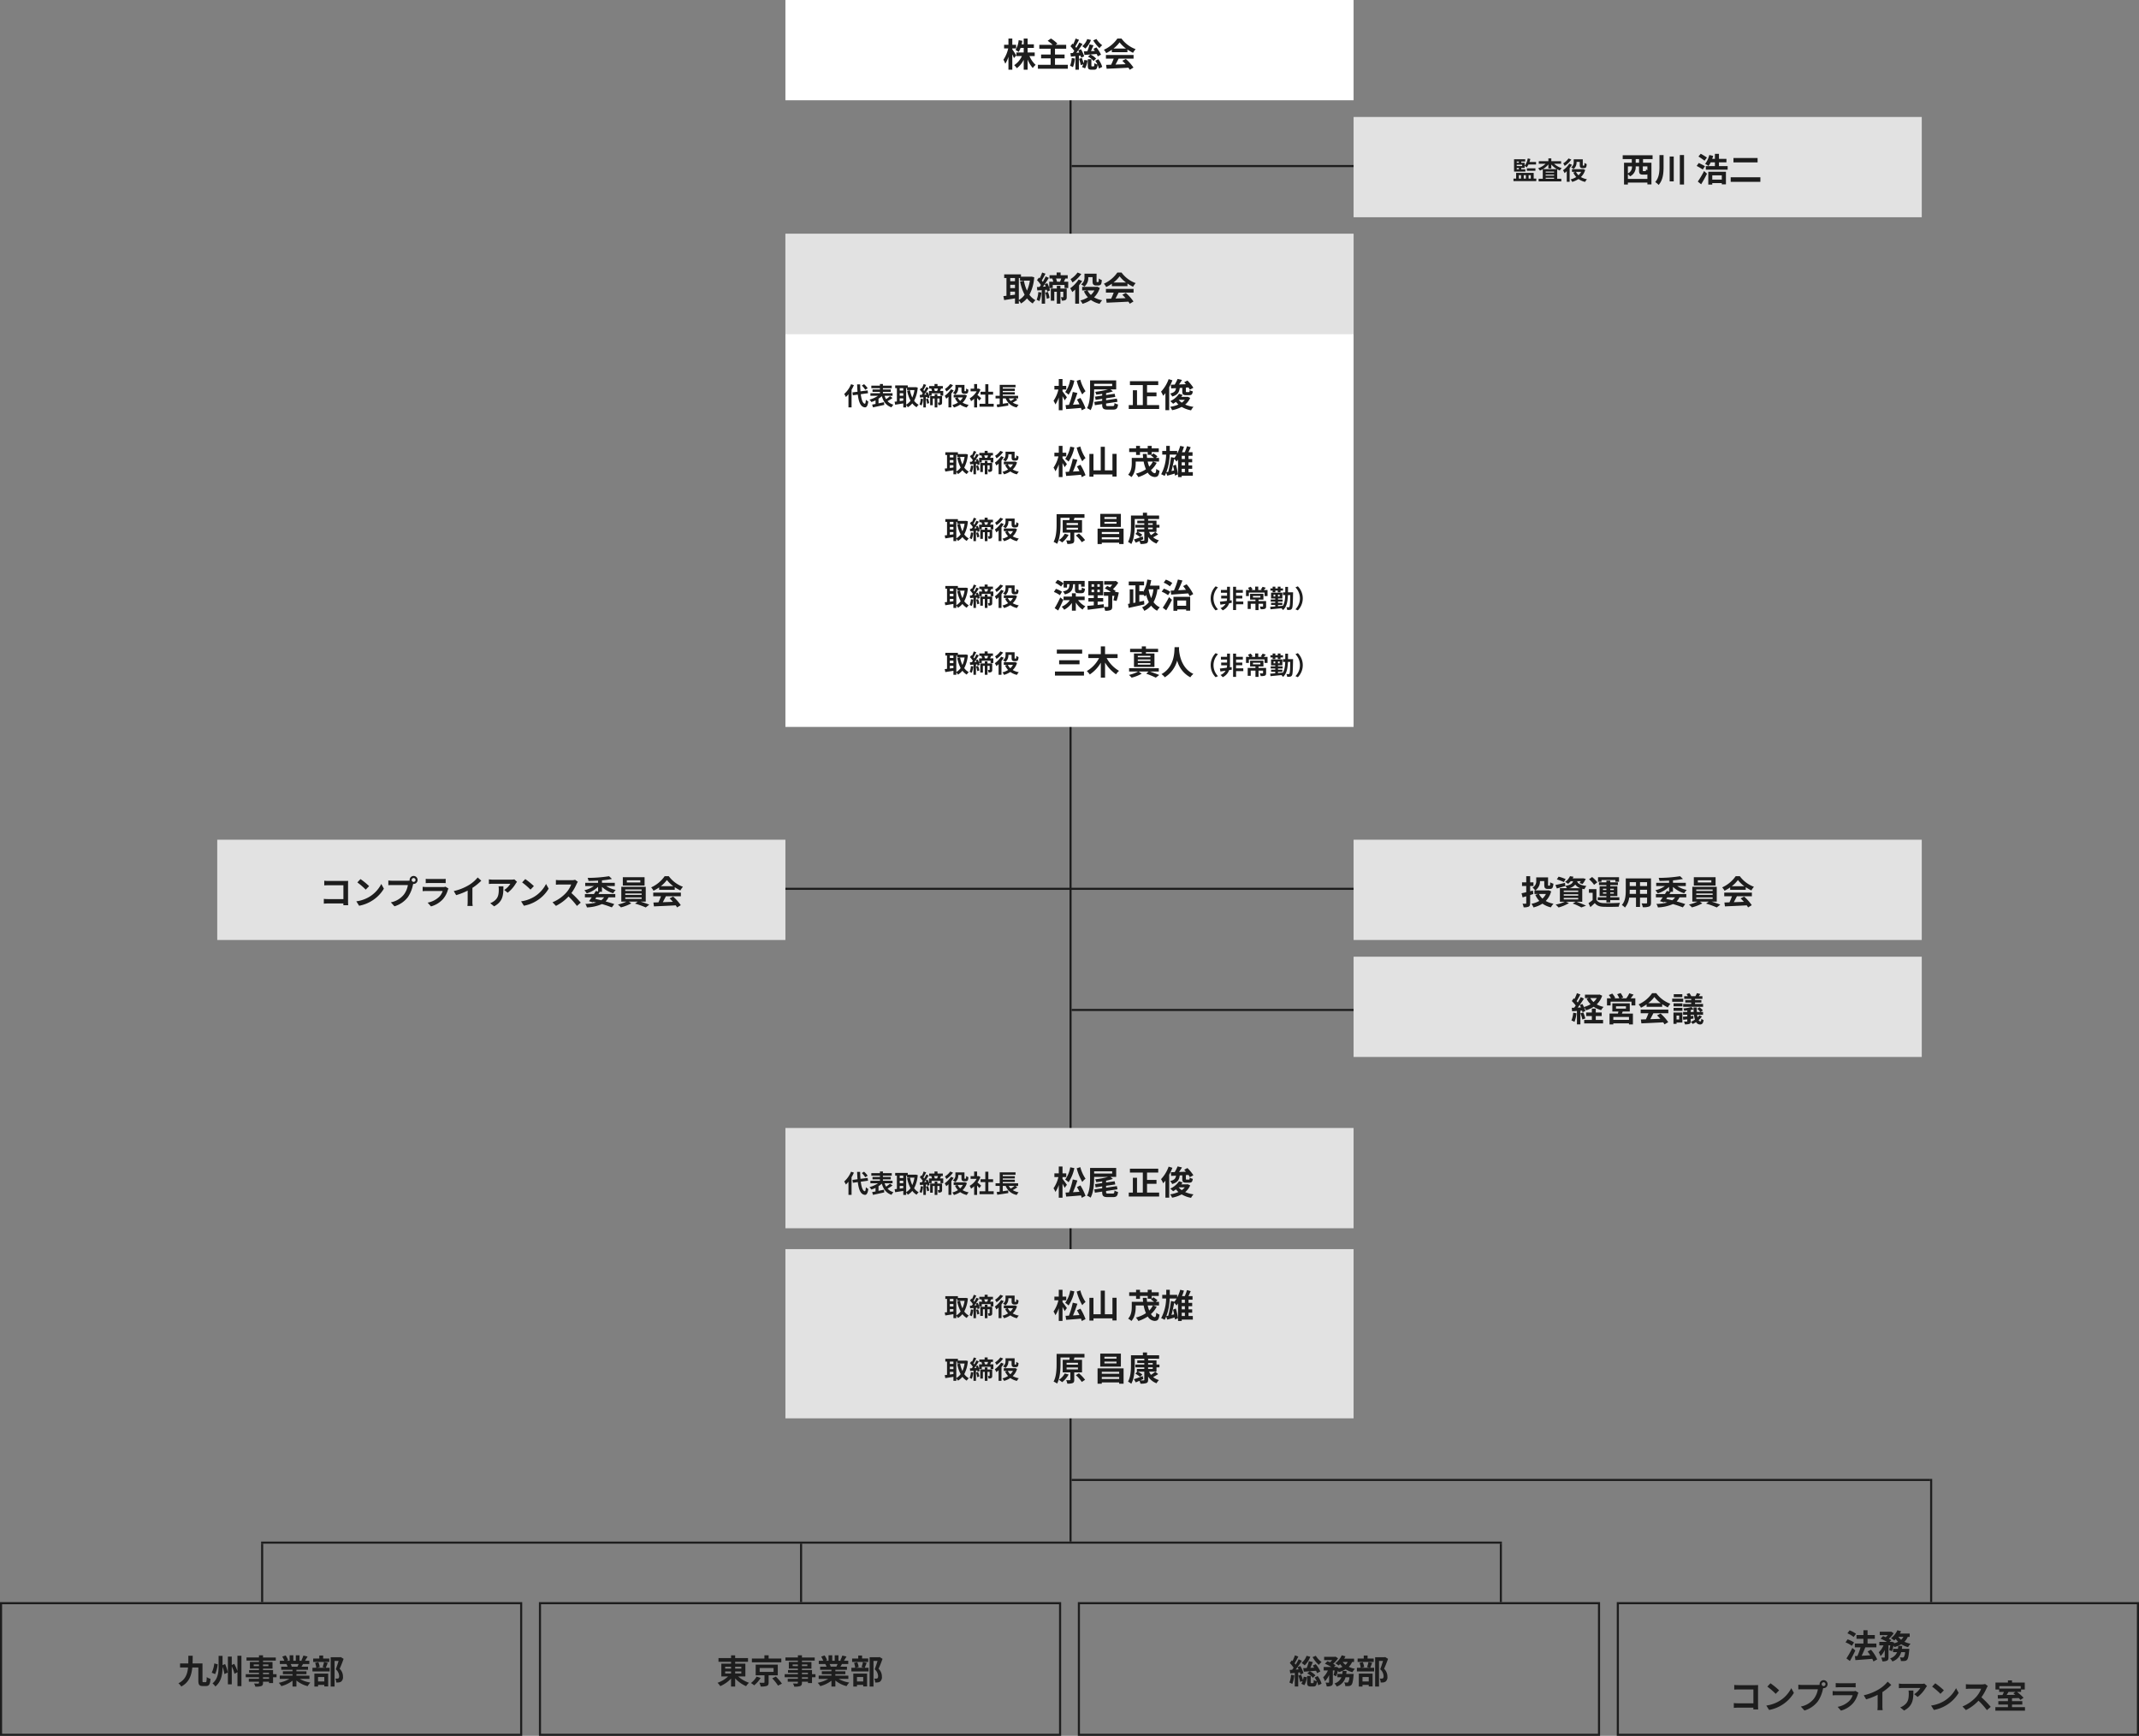 <svg xmlns="http://www.w3.org/2000/svg" width="1024" height="831" viewBox="0 0 1024 831">
  <rect x="0" y="0" width="1024" height="831" fill="#808080" stroke="none"/>
  <g id="group1" transform="translate(-165 -125)">
    <rect id="長方形_281" data-name="長方形 281" width="1" height="713" transform="translate(677 150)" fill="#1d1d1d"/>
    <rect id="長方形_286" data-name="長方形 286" width="1" height="28" transform="translate(883 864)" fill="#1d1d1d"/>
    <rect id="長方形_290" data-name="長方形 290" width="1" height="59" transform="translate(1089 833)" fill="#1d1d1d"/>
    <rect id="長方形_287" data-name="長方形 287" width="1" height="28" transform="translate(548 864)" fill="#1d1d1d"/>
    <rect id="長方形_288" data-name="長方形 288" width="1" height="28" transform="translate(290 864)" fill="#1d1d1d"/>
    <rect id="長方形_269" data-name="長方形 269" width="272" height="236" transform="translate(541 237)" fill="#fff"/>
    <rect id="長方形_275" data-name="長方形 275" width="272" height="81" transform="translate(541 723)" fill="#e2e2e2"/>
    <rect id="長方形_268" data-name="長方形 268" width="272" height="48" transform="translate(813 181)" fill="#e2e2e2"/>
    <rect id="長方形_267" data-name="長方形 267" width="272" height="48" transform="translate(541 125)" fill="#fff"/>
    <path id="パス_229" data-name="パス 229" d="M94.512,13.544c-.256-.464-1.424-2.3-1.888-2.9v-.464h1.824V8.424H92.624V5.448H90.768V8.424h-2.08v1.76h1.968a15.943,15.943,0,0,1-2.288,5.408,11.577,11.577,0,0,1,.9,1.92,13.964,13.964,0,0,0,1.5-3.344v6.208h1.856v-7.36c.32.672.624,1.36.8,1.808Zm8.832.288V12.12H99.952V9.928h2.992V8.216H99.952V5.464H98.08V8.216h-.992c.128-.544.224-1.1.32-1.68l-1.744-.3a11.025,11.025,0,0,1-1.5,4.688,9.83,9.83,0,0,1,1.488.944,9.488,9.488,0,0,0,.944-1.936H98.08V12.12h-3.5v1.712h2.64a10.381,10.381,0,0,1-3.7,4.368,9.174,9.174,0,0,1,1.28,1.456,11.833,11.833,0,0,0,3.28-4.016v4.736h1.872V15.5a13.621,13.621,0,0,0,2.464,4.048,8.085,8.085,0,0,1,1.376-1.488,12.109,12.109,0,0,1-2.96-4.224Zm9.712,4.192V14.936h4.592V13.1h-4.592V10.328h5.36V8.472h-5.072l.848-.624a18.171,18.171,0,0,0-3.072-2.416L109.552,6.52a23.647,23.647,0,0,1,2.4,1.952h-6.4v1.856h5.408V13.1H106.4v1.84h4.56v3.088h-6.08V19.9H119.2V18.024Zm18.3-11.7a16.451,16.451,0,0,0,2.992,3.712,7.613,7.613,0,0,1,1.312-1.376,11.189,11.189,0,0,1-2.752-2.992Zm3.728,6.848a16.517,16.517,0,0,0-2.208-3.488l-1.44.7c.224.3.464.64.688.992l-1.84.08c.4-.864.816-1.856,1.2-2.768l-1.9-.448a24.856,24.856,0,0,1-1.024,3.28c-.624.032-1.2.048-1.7.064l.32,1.712c1.6-.112,3.744-.272,5.824-.448a8.517,8.517,0,0,1,.528,1.136Zm-6.256.928a8.41,8.41,0,0,1,2.672,2.112l1.248-1.168a8.809,8.809,0,0,0-2.72-1.952Zm-.352-8.416A7.556,7.556,0,0,1,126.112,9.1a13.384,13.384,0,0,1,1.472,1.152,10.947,10.947,0,0,0,2.688-4.112Zm-7.408,9.088a12.024,12.024,0,0,1-.8,3.712,9.962,9.962,0,0,1,1.376.672,14.658,14.658,0,0,0,.96-4.128Zm4.224-1.168a9.4,9.4,0,0,1,.288,1.024l1.424-.656a14.178,14.178,0,0,0-1.5-3.392l-1.344.56c.176.32.352.656.528,1.024l-1.424.1c1.008-1.28,2.1-2.848,2.976-4.192l-1.536-.72a25.666,25.666,0,0,1-1.44,2.576c-.144-.208-.32-.432-.5-.64.56-.912,1.232-2.144,1.792-3.232l-1.632-.608a20.978,20.978,0,0,1-1.168,2.768c-.128-.112-.24-.224-.368-.336l-.928,1.264a14.645,14.645,0,0,1,1.824,2.256c-.24.352-.48.688-.72.992l-1.136.064.256,1.648,2.16-.224v6.5H124.5V13.7Zm-.752,1.568a19.06,19.06,0,0,1,.864,3.008l1.184-.4a5.148,5.148,0,0,1-.624,1.3l1.488.656a10.134,10.134,0,0,0,1.168-3.792l-1.52-.256a11.988,11.988,0,0,1-.352,1.6,23.457,23.457,0,0,0-.848-2.528Zm7.808.912a13.294,13.294,0,0,1,1.04,1.808,4.29,4.29,0,0,1-1.472-.656c-.032,1.344-.1,1.536-.384,1.536H130.8c-.272,0-.32-.048-.32-.48v-2.96h-1.728v2.976c0,1.552.288,2.064,1.744,2.064h1.264c1.056,0,1.52-.48,1.7-2.336a7.929,7.929,0,0,1,.624,1.776l1.584-.784a11.225,11.225,0,0,0-1.872-3.664Zm8.7-5.84a14.54,14.54,0,0,0,2.928-2.96,15.572,15.572,0,0,0,3.072,2.96Zm-.784,1.744h7.472V10.728a19.333,19.333,0,0,0,2.688,1.552,9.862,9.862,0,0,1,1.232-1.744A14.636,14.636,0,0,1,144.9,5.464h-1.984a15.782,15.782,0,0,1-6.464,5.36,7.432,7.432,0,0,1,1.12,1.6,18.474,18.474,0,0,0,2.7-1.6ZM137.44,15.08h3.712a30.732,30.732,0,0,1-1.216,2.9l-2.416.08.256,1.856c2.72-.128,6.672-.288,10.432-.5a8.483,8.483,0,0,1,.64.992l1.776-1.072a21.519,21.519,0,0,0-3.664-4.112l-1.68.88a19.071,19.071,0,0,1,1.568,1.632c-1.632.064-3.28.128-4.816.176.48-.9,1.008-1.888,1.472-2.832h7.168V13.32H137.44Z" transform="translate(557 138)" fill="#1d1d1d"/>
    <rect id="長方形_270" data-name="長方形 270" width="272" height="48" transform="translate(541 237)" fill="#e2e2e2"/>
    <path id="パス_228" data-name="パス 228" d="M95.744,8.1h.56V9.352h4.72a18.148,18.148,0,0,1-1.376,4.768,19.294,19.294,0,0,1-1.472-4.736l-1.824.368a22.67,22.67,0,0,0,2.16,6.336,8.675,8.675,0,0,1-2.768,2.544Zm-4.112,6.528H93.9v1.44c-.768.1-1.536.208-2.272.3Zm0-3.3H93.9v1.6H91.632ZM93.9,8.1v1.52H91.632V8.1Zm7.968-.672-.32.048H96.768V6.344H88.736V8.1h1.088v8.5c-.544.064-1.04.112-1.472.16l.368,1.9c1.472-.224,3.344-.512,5.184-.832v2.56h1.84v-1.5A7.611,7.611,0,0,1,96.8,20.28a10.961,10.961,0,0,0,2.848-2.448A10.094,10.094,0,0,0,102.4,20.28a6.907,6.907,0,0,1,1.312-1.568,8.8,8.8,0,0,1-2.9-2.592,21.237,21.237,0,0,0,2.3-8.384Zm3.2,7.376a11.661,11.661,0,0,1-.816,3.712,8.493,8.493,0,0,1,1.328.64,14.011,14.011,0,0,0,.96-4.112Zm3.312.3a11.823,11.823,0,0,1,.736,2.944l1.328-.432a11.425,11.425,0,0,0-.816-2.88Zm10.288-1.968h-3.024V11.832h-1.712v1.312h-2.88v5.824h1.664V14.68h1.216v5.712h1.712V14.68h1.376v2.432c0,.128-.048.176-.192.176a9.545,9.545,0,0,1-.976,0,5.824,5.824,0,0,1,.464,1.616,3.259,3.259,0,0,0,1.792-.3c.464-.272.56-.736.56-1.456Zm-2.64-4.8c-.16.5-.368,1.072-.56,1.536h-1.44a9.827,9.827,0,0,0-.48-1.536Zm-8.752,3.92c.288-.368.56-.768.848-1.184a9.969,9.969,0,0,1,.48,1.1ZM117.312,9.88c.208-.448.448-.976.7-1.536h1.136V6.76h-3.408V5.448h-1.9V6.76h-3.408V8.344h1.392l-.064.016a9.349,9.349,0,0,1,.48,1.52H110.3v2.88a14.769,14.769,0,0,0-.928-2.192l-1.248.512c.7-1.008,1.392-2.08,1.984-3.056l-1.5-.688c-.368.784-.848,1.712-1.376,2.608a8.239,8.239,0,0,0-.512-.656c.56-.9,1.216-2.16,1.792-3.264l-1.616-.56a19.793,19.793,0,0,1-1.152,2.784c-.128-.128-.256-.256-.384-.368l-.912,1.232a13.564,13.564,0,0,1,1.856,2.32c-.208.32-.432.64-.64.928-.464.016-.88.048-1.264.064l.192,1.648,2.112-.16v6.48h1.6V13.784l.816-.064a8.932,8.932,0,0,1,.208.912l1.328-.576a9.083,9.083,0,0,0-.3-1.168h1.632V11.416h5.632v1.472h1.776V9.88Zm11.664-2.208h2.064V9.544c0,1.056.144,1.408.448,1.712a1.743,1.743,0,0,0,1.2.416h.96a2.338,2.338,0,0,0,.96-.192,1.172,1.172,0,0,0,.608-.688,6.951,6.951,0,0,0,.24-1.728,5.253,5.253,0,0,1-1.424-.752c-.016.592-.032,1.1-.064,1.328s-.1.32-.16.352a.534.534,0,0,1-.24.048h-.336a.313.313,0,0,1-.224-.064c-.048-.064-.048-.208-.048-.5V6.008h-5.792V7.656a3.892,3.892,0,0,1-1.616,3.488,8.228,8.228,0,0,1,1.568,1.072A5.368,5.368,0,0,0,128.976,7.7Zm-5.12-2.208a11.924,11.924,0,0,1-3.376,3.168,12.683,12.683,0,0,1,.944,1.6,16.648,16.648,0,0,0,4.224-4.048Zm.5,3.344A14.82,14.82,0,0,1,120.32,13a11.5,11.5,0,0,1,1.008,1.824,15.816,15.816,0,0,0,1.408-1.232v6.784h1.84v-8.8a18.89,18.89,0,0,0,1.472-2.064Zm7.568,5.232a8.522,8.522,0,0,1-1.68,2.176,7.635,7.635,0,0,1-1.616-2.176Zm1.312-1.792-.352.08h-6.816V14.04h2.256l-1.424.432a10.812,10.812,0,0,0,1.9,2.848,12.116,12.116,0,0,1-3.616,1.52,7.241,7.241,0,0,1,1.04,1.6,14.824,14.824,0,0,0,4.016-1.84,11.552,11.552,0,0,0,4.192,1.84,7.841,7.841,0,0,1,1.216-1.7,11.877,11.877,0,0,1-3.888-1.392,10.565,10.565,0,0,0,2.752-4.528Zm7.824-2a14.54,14.54,0,0,0,2.928-2.96,15.572,15.572,0,0,0,3.072,2.96Zm-.784,1.744h7.472V10.728a19.333,19.333,0,0,0,2.688,1.552,9.862,9.862,0,0,1,1.232-1.744A14.636,14.636,0,0,1,144.9,5.464h-1.984a15.782,15.782,0,0,1-6.464,5.36,7.432,7.432,0,0,1,1.12,1.6,18.474,18.474,0,0,0,2.7-1.6ZM137.44,15.08h3.712a30.732,30.732,0,0,1-1.216,2.9l-2.416.08.256,1.856c2.72-.128,6.672-.288,10.432-.5a8.483,8.483,0,0,1,.64.992l1.776-1.072a21.519,21.519,0,0,0-3.664-4.112l-1.68.88a19.071,19.071,0,0,1,1.568,1.632c-1.632.064-3.28.128-4.816.176.48-.9,1.008-1.888,1.472-2.832h7.168V13.32H137.44Z" transform="translate(557 250)" fill="#1d1d1d"/>
    <path id="パス_227" data-name="パス 227" d="M23.376,5.852A10.839,10.839,0,0,0,21.648,3.92l-1.068.66A10.21,10.21,0,0,1,22.224,6.6ZM15.42,3.932a12.543,12.543,0,0,1-3.276,4.68,9.165,9.165,0,0,1,.792,1.452A11.307,11.307,0,0,0,14.184,8.72v6.3h1.488V6.584a19.065,19.065,0,0,0,1.116-2.208ZM23.556,8.24l-.2-1.344-3.42.444c-.084-1.02-.132-2.148-.156-3.324H18.324c.036,1.26.108,2.436.192,3.516l-2.424.324.2,1.38,2.364-.324c.432,3.66,1.38,5.916,3.408,6.108.672.036,1.32-.516,1.62-2.832a4.91,4.91,0,0,1-1.164-.816c-.1,1.332-.24,1.932-.516,1.908-.96-.12-1.6-1.9-1.932-4.56Zm10.524,1.4a15.765,15.765,0,0,1-1.884,1.44,7.532,7.532,0,0,1-.72-1.608h3.816V8.264H30.684V7.592H34.44V6.452H30.684V5.84h4.224V4.628H30.684V3.836H29.256v.792H25.128V5.84h4.128v.612H25.692v1.14h3.564v.672H24.684V9.476h3.648a13.633,13.633,0,0,1-4.092,1.836,7.388,7.388,0,0,1,.912,1.152,13.754,13.754,0,0,0,1.992-.792v1.716c-.6.12-1.164.228-1.632.312l.42,1.32c1.488-.324,3.5-.744,5.388-1.188l-.132-1.3c-.864.192-1.764.384-2.616.564V10.868a10.891,10.891,0,0,0,1.572-1.212c.792,2.664,2.112,4.488,4.644,5.352a5.756,5.756,0,0,1,.924-1.272,5.868,5.868,0,0,1-2.82-1.7,25.022,25.022,0,0,0,2.376-1.5Zm7.728-3.816h.42v.936h3.54a13.61,13.61,0,0,1-1.032,3.576,14.471,14.471,0,0,1-1.1-3.552l-1.368.276a17,17,0,0,0,1.62,4.752,6.506,6.506,0,0,1-2.076,1.908Zm-3.084,4.9h1.7V11.8c-.576.072-1.152.156-1.7.228Zm0-2.472h1.7v1.2h-1.7Zm1.7-2.424v1.14h-1.7V5.828Zm5.976-.5-.24.036H42.576V4.508H36.552v1.32h.816V12.2c-.408.048-.78.084-1.1.12l.276,1.428c1.1-.168,2.508-.384,3.888-.624v1.92h1.38V13.916A5.708,5.708,0,0,1,42.6,14.96a8.221,8.221,0,0,0,2.136-1.836A7.57,7.57,0,0,0,46.8,14.96a5.18,5.18,0,0,1,.984-1.176,6.6,6.6,0,0,1-2.172-1.944A15.928,15.928,0,0,0,47.34,5.552Zm2.4,5.532a8.746,8.746,0,0,1-.612,2.784,6.37,6.37,0,0,1,1,.48,10.508,10.508,0,0,0,.72-3.084Zm2.484.228a8.867,8.867,0,0,1,.552,2.208l1-.324a8.569,8.569,0,0,0-.612-2.16ZM59,9.608H56.736V8.624H55.452v.984h-2.16v4.368H54.54V10.76h.912v4.284h1.284V10.76h1.032v1.824c0,.1-.036.132-.144.132a7.159,7.159,0,0,1-.732,0,4.368,4.368,0,0,1,.348,1.212,2.444,2.444,0,0,0,1.344-.228c.348-.2.42-.552.42-1.092Zm-1.98-3.6c-.12.372-.276.8-.42,1.152h-1.08a7.371,7.371,0,0,0-.36-1.152ZM50.46,8.948c.216-.276.42-.576.636-.888a7.477,7.477,0,0,1,.36.828ZM57.984,7.16c.156-.336.336-.732.528-1.152h.852V4.82H56.808V3.836H55.38V4.82H52.824V6.008h1.044l-.048.012a7.012,7.012,0,0,1,.36,1.14H52.728V9.32a11.077,11.077,0,0,0-.7-1.644L51.1,8.06c.528-.756,1.044-1.56,1.488-2.292l-1.128-.516c-.276.588-.636,1.284-1.032,1.956a6.179,6.179,0,0,0-.384-.492c.42-.672.912-1.62,1.344-2.448l-1.212-.42a14.844,14.844,0,0,1-.864,2.088c-.1-.1-.192-.192-.288-.276l-.684.924a10.174,10.174,0,0,1,1.392,1.74c-.156.24-.324.48-.48.7-.348.012-.66.036-.948.048l.144,1.236,1.584-.12v4.86h1.2V10.088l.612-.048a6.7,6.7,0,0,1,.156.684l1-.432a6.814,6.814,0,0,0-.228-.876h1.224v-1.1h4.224v1.1h1.332V7.16ZM66.732,5.5H68.28v1.4c0,.792.108,1.056.336,1.284a1.307,1.307,0,0,0,.9.312h.72a1.754,1.754,0,0,0,.72-.144.879.879,0,0,0,.456-.516,5.213,5.213,0,0,0,.18-1.3,3.939,3.939,0,0,1-1.068-.564c-.012.444-.024.828-.048,1s-.072.24-.12.264a.4.4,0,0,1-.18.036h-.252a.235.235,0,0,1-.168-.048c-.036-.048-.036-.156-.036-.372v-2.6H65.376V5.492a2.919,2.919,0,0,1-1.212,2.616,6.171,6.171,0,0,1,1.176.8,4.026,4.026,0,0,0,1.392-3.384Zm-3.84-1.656A8.943,8.943,0,0,1,60.36,6.224a9.512,9.512,0,0,1,.708,1.2,12.486,12.486,0,0,0,3.168-3.036Zm.372,2.508A11.115,11.115,0,0,1,60.24,9.5,8.627,8.627,0,0,1,61,10.868a11.861,11.861,0,0,0,1.056-.924v5.088h1.38v-6.6a14.168,14.168,0,0,0,1.1-1.548ZM68.94,10.28a6.392,6.392,0,0,1-1.26,1.632,5.726,5.726,0,0,1-1.212-1.632Zm.984-1.344L69.66,9H64.548V10.28H66.24l-1.068.324A8.109,8.109,0,0,0,66.6,12.74a9.087,9.087,0,0,1-2.712,1.14,5.431,5.431,0,0,1,.78,1.2A11.118,11.118,0,0,0,67.68,13.7a8.664,8.664,0,0,0,3.144,1.38,5.88,5.88,0,0,1,.912-1.272,8.908,8.908,0,0,1-2.916-1.044,7.923,7.923,0,0,0,2.064-3.4Zm7.776,1.68c-.252-.24-1.176-1.068-1.752-1.536a11.647,11.647,0,0,0,1.416-2.568L76.56,6l-.252.06h-.54V3.848H74.352V6.056h-1.7V7.34h2.9a9.026,9.026,0,0,1-3.36,3.36,5.719,5.719,0,0,1,.672,1.356A9.93,9.93,0,0,0,74.352,10.9v4.14h1.416V10.52c.408.444.816.924,1.068,1.26ZM81.156,13.3V8.912h2.268V7.532H81.156V3.944H79.692V7.532h-2.28v1.38h2.28V13.3H76.92V14.7h6.792V13.3Zm12.552-2.568a16.9,16.9,0,0,1-1.836,1.248,5.71,5.71,0,0,1-.948-1.248Zm.42,0h1.284V9.476H88.056V8.852h5.772v-1.1H88.056v-.6h5.772v-1.1H88.056V5.408h6.108V4.244H86.592V9.476H84.6v1.26h1.98v2.748c-.54.06-1.032.132-1.464.18l.324,1.308c1.452-.216,3.432-.516,5.268-.816l-.06-1.26c-.864.132-1.752.264-2.592.384V10.736h1.38a7.05,7.05,0,0,0,5.3,4.32,6.34,6.34,0,0,1,.9-1.284,7.937,7.937,0,0,1-2.8-1.032,20.206,20.206,0,0,0,2.208-1.356ZM65.808,37.828h.42v.936h3.54a13.61,13.61,0,0,1-1.032,3.576,14.471,14.471,0,0,1-1.1-3.552l-1.368.276a17,17,0,0,0,1.62,4.752,6.506,6.506,0,0,1-2.076,1.908Zm-3.084,4.9h1.7V43.8c-.576.072-1.152.156-1.7.228Zm0-2.472h1.7v1.2h-1.7Zm1.7-2.424v1.14h-1.7v-1.14Zm5.976-.5-.24.036H66.576v-.852H60.552v1.32h.816V44.2c-.408.048-.78.084-1.1.12l.276,1.428c1.1-.168,2.508-.384,3.888-.624v1.92h1.38V45.916A5.708,5.708,0,0,1,66.6,46.96a8.221,8.221,0,0,0,2.136-1.836A7.57,7.57,0,0,0,70.8,46.96a5.18,5.18,0,0,1,.984-1.176,6.6,6.6,0,0,1-2.172-1.944,15.928,15.928,0,0,0,1.728-6.288Zm2.4,5.532a8.746,8.746,0,0,1-.612,2.784,6.37,6.37,0,0,1,1,.48,10.508,10.508,0,0,0,.72-3.084Zm2.484.228a8.867,8.867,0,0,1,.552,2.208l1-.324a8.569,8.569,0,0,0-.612-2.16ZM83,41.608H80.736v-.984H79.452v.984h-2.16v4.368H78.54V42.76h.912v4.284h1.284V42.76h1.032v1.824c0,.1-.036.132-.144.132a7.158,7.158,0,0,1-.732,0,4.368,4.368,0,0,1,.348,1.212,2.444,2.444,0,0,0,1.344-.228c.348-.2.42-.552.42-1.092Zm-1.98-3.6c-.12.372-.276.8-.42,1.152h-1.08a7.371,7.371,0,0,0-.36-1.152Zm-6.564,2.94c.216-.276.42-.576.636-.888a7.478,7.478,0,0,1,.36.828Zm7.524-1.788c.156-.336.336-.732.528-1.152h.852V36.82H80.808v-.984H79.38v.984H76.824v1.188h1.044l-.048.012a7.012,7.012,0,0,1,.36,1.14H76.728v2.16a11.076,11.076,0,0,0-.7-1.644l-.936.384c.528-.756,1.044-1.56,1.488-2.292l-1.128-.516c-.276.588-.636,1.284-1.032,1.956a6.18,6.18,0,0,0-.384-.492c.42-.672.912-1.62,1.344-2.448l-1.212-.42a14.843,14.843,0,0,1-.864,2.088c-.1-.1-.192-.192-.288-.276l-.684.924a10.173,10.173,0,0,1,1.392,1.74c-.156.24-.324.48-.48.7-.348.012-.66.036-.948.048l.144,1.236,1.584-.12v4.86h1.2V42.088l.612-.048a6.7,6.7,0,0,1,.156.684l1-.432a6.813,6.813,0,0,0-.228-.876h1.224v-1.1h4.224v1.1h1.332V39.16ZM90.732,37.5H92.28v1.4c0,.792.108,1.056.336,1.284a1.307,1.307,0,0,0,.9.312h.72a1.754,1.754,0,0,0,.72-.144.879.879,0,0,0,.456-.516,5.213,5.213,0,0,0,.18-1.3,3.939,3.939,0,0,1-1.068-.564c-.012.444-.024.828-.048,1s-.072.24-.12.264a.4.4,0,0,1-.18.036h-.252a.235.235,0,0,1-.168-.048c-.036-.048-.036-.156-.036-.372v-2.6H89.376v1.236a2.919,2.919,0,0,1-1.212,2.616,6.171,6.171,0,0,1,1.176.8,4.026,4.026,0,0,0,1.392-3.384Zm-3.84-1.656a8.943,8.943,0,0,1-2.532,2.376,9.512,9.512,0,0,1,.708,1.2,12.486,12.486,0,0,0,3.168-3.036Zm.372,2.508A11.115,11.115,0,0,1,84.24,41.5,8.627,8.627,0,0,1,85,42.868a11.862,11.862,0,0,0,1.056-.924v5.088h1.38v-6.6a14.168,14.168,0,0,0,1.1-1.548ZM92.94,42.28a6.392,6.392,0,0,1-1.26,1.632,5.726,5.726,0,0,1-1.212-1.632Zm.984-1.344L93.66,41H88.548V42.28H90.24l-1.068.324A8.11,8.11,0,0,0,90.6,44.74a9.087,9.087,0,0,1-2.712,1.14,5.431,5.431,0,0,1,.78,1.2A11.118,11.118,0,0,0,91.68,45.7a8.664,8.664,0,0,0,3.144,1.38,5.88,5.88,0,0,1,.912-1.272,8.908,8.908,0,0,1-2.916-1.044,7.923,7.923,0,0,0,2.064-3.4ZM65.808,69.828h.42v.936h3.54a13.61,13.61,0,0,1-1.032,3.576,14.471,14.471,0,0,1-1.1-3.552l-1.368.276a17,17,0,0,0,1.62,4.752,6.506,6.506,0,0,1-2.076,1.908Zm-3.084,4.9h1.7V75.8c-.576.072-1.152.156-1.7.228Zm0-2.472h1.7v1.2h-1.7Zm1.7-2.424v1.14h-1.7v-1.14Zm5.976-.5-.24.036H66.576v-.852H60.552v1.32h.816V76.2c-.408.048-.78.084-1.1.12l.276,1.428c1.1-.168,2.508-.384,3.888-.624v1.92h1.38V77.916A5.708,5.708,0,0,1,66.6,78.96a8.221,8.221,0,0,0,2.136-1.836A7.57,7.57,0,0,0,70.8,78.96a5.18,5.18,0,0,1,.984-1.176,6.6,6.6,0,0,1-2.172-1.944,15.928,15.928,0,0,0,1.728-6.288Zm2.4,5.532a8.746,8.746,0,0,1-.612,2.784,6.369,6.369,0,0,1,1,.48,10.508,10.508,0,0,0,.72-3.084Zm2.484.228a8.867,8.867,0,0,1,.552,2.208l1-.324a8.569,8.569,0,0,0-.612-2.16ZM83,73.608H80.736v-.984H79.452v.984h-2.16v4.368H78.54V74.76h.912v4.284h1.284V74.76h1.032v1.824c0,.1-.036.132-.144.132a7.163,7.163,0,0,1-.732,0,4.368,4.368,0,0,1,.348,1.212,2.444,2.444,0,0,0,1.344-.228c.348-.2.42-.552.42-1.092Zm-1.98-3.6c-.12.372-.276.8-.42,1.152h-1.08a7.371,7.371,0,0,0-.36-1.152Zm-6.564,2.94c.216-.276.42-.576.636-.888a7.477,7.477,0,0,1,.36.828Zm7.524-1.788c.156-.336.336-.732.528-1.152h.852V68.82H80.808v-.984H79.38v.984H76.824v1.188h1.044l-.048.012a7.013,7.013,0,0,1,.36,1.14H76.728v2.16a11.076,11.076,0,0,0-.7-1.644l-.936.384c.528-.756,1.044-1.56,1.488-2.292l-1.128-.516c-.276.588-.636,1.284-1.032,1.956a6.18,6.18,0,0,0-.384-.492c.42-.672.912-1.62,1.344-2.448l-1.212-.42a14.843,14.843,0,0,1-.864,2.088c-.1-.1-.192-.192-.288-.276l-.684.924a10.173,10.173,0,0,1,1.392,1.74c-.156.24-.324.48-.48.7-.348.012-.66.036-.948.048l.144,1.236,1.584-.12v4.86h1.2V74.088l.612-.048a6.7,6.7,0,0,1,.156.684l1-.432a6.813,6.813,0,0,0-.228-.876h1.224v-1.1h4.224v1.1h1.332V71.16ZM90.732,69.5H92.28v1.4c0,.792.108,1.056.336,1.284a1.307,1.307,0,0,0,.9.312h.72a1.754,1.754,0,0,0,.72-.144.879.879,0,0,0,.456-.516,5.213,5.213,0,0,0,.18-1.3,3.939,3.939,0,0,1-1.068-.564c-.012.444-.024.828-.048,1s-.072.24-.12.264a.4.4,0,0,1-.18.036h-.252a.235.235,0,0,1-.168-.048c-.036-.048-.036-.156-.036-.372v-2.6H89.376v1.236a2.919,2.919,0,0,1-1.212,2.616,6.171,6.171,0,0,1,1.176.8,4.026,4.026,0,0,0,1.392-3.384Zm-3.84-1.656a8.943,8.943,0,0,1-2.532,2.376,9.512,9.512,0,0,1,.708,1.2,12.486,12.486,0,0,0,3.168-3.036Zm.372,2.508A11.115,11.115,0,0,1,84.24,73.5,8.627,8.627,0,0,1,85,74.868a11.861,11.861,0,0,0,1.056-.924v5.088h1.38v-6.6a14.168,14.168,0,0,0,1.1-1.548ZM92.94,74.28a6.392,6.392,0,0,1-1.26,1.632,5.726,5.726,0,0,1-1.212-1.632Zm.984-1.344L93.66,73H88.548V74.28H90.24l-1.068.324A8.109,8.109,0,0,0,90.6,76.74a9.087,9.087,0,0,1-2.712,1.14,5.431,5.431,0,0,1,.78,1.2A11.118,11.118,0,0,0,91.68,77.7a8.664,8.664,0,0,0,3.144,1.38,5.88,5.88,0,0,1,.912-1.272,8.908,8.908,0,0,1-2.916-1.044,7.923,7.923,0,0,0,2.064-3.4ZM65.808,101.828h.42v.936h3.54a13.61,13.61,0,0,1-1.032,3.576,14.471,14.471,0,0,1-1.1-3.552l-1.368.276a17,17,0,0,0,1.62,4.752,6.506,6.506,0,0,1-2.076,1.908Zm-3.084,4.9h1.7v1.08c-.576.072-1.152.156-1.7.228Zm0-2.472h1.7v1.2h-1.7Zm1.7-2.424v1.14h-1.7v-1.14Zm5.976-.5-.24.036H66.576v-.852H60.552v1.32h.816V108.2c-.408.048-.78.084-1.1.12l.276,1.428c1.1-.168,2.508-.384,3.888-.624v1.92h1.38v-1.128a5.708,5.708,0,0,1,.792,1.044,8.221,8.221,0,0,0,2.136-1.836A7.57,7.57,0,0,0,70.8,110.96a5.18,5.18,0,0,1,.984-1.176,6.6,6.6,0,0,1-2.172-1.944,15.928,15.928,0,0,0,1.728-6.288Zm2.4,5.532a8.746,8.746,0,0,1-.612,2.784,6.369,6.369,0,0,1,1,.48,10.508,10.508,0,0,0,.72-3.084Zm2.484.228a8.867,8.867,0,0,1,.552,2.208l1-.324a8.569,8.569,0,0,0-.612-2.16ZM83,105.608H80.736v-.984H79.452v.984h-2.16v4.368H78.54V106.76h.912v4.284h1.284V106.76h1.032v1.824c0,.1-.036.132-.144.132a7.163,7.163,0,0,1-.732,0,4.368,4.368,0,0,1,.348,1.212,2.444,2.444,0,0,0,1.344-.228c.348-.2.42-.552.42-1.092Zm-1.98-3.6c-.12.372-.276.8-.42,1.152h-1.08a7.371,7.371,0,0,0-.36-1.152Zm-6.564,2.94c.216-.276.42-.576.636-.888a7.477,7.477,0,0,1,.36.828Zm7.524-1.788c.156-.336.336-.732.528-1.152h.852V100.82H80.808v-.984H79.38v.984H76.824v1.188h1.044l-.048.012a7.013,7.013,0,0,1,.36,1.14H76.728v2.16a11.076,11.076,0,0,0-.7-1.644l-.936.384c.528-.756,1.044-1.56,1.488-2.292l-1.128-.516c-.276.588-.636,1.284-1.032,1.956a6.18,6.18,0,0,0-.384-.492c.42-.672.912-1.62,1.344-2.448l-1.212-.42a14.843,14.843,0,0,1-.864,2.088c-.1-.1-.192-.192-.288-.276l-.684.924a10.173,10.173,0,0,1,1.392,1.74c-.156.24-.324.48-.48.7-.348.012-.66.036-.948.048l.144,1.236,1.584-.12v4.86h1.2v-4.956l.612-.048a6.7,6.7,0,0,1,.156.684l1-.432a6.813,6.813,0,0,0-.228-.876h1.224v-1.1h4.224v1.1h1.332V103.16Zm8.748-1.656H92.28v1.4c0,.792.108,1.056.336,1.284a1.307,1.307,0,0,0,.9.312h.72a1.754,1.754,0,0,0,.72-.144.879.879,0,0,0,.456-.516,5.213,5.213,0,0,0,.18-1.3,3.939,3.939,0,0,1-1.068-.564c-.012.444-.024.828-.048,1s-.072.24-.12.264a.4.4,0,0,1-.18.036h-.252a.235.235,0,0,1-.168-.048c-.036-.048-.036-.156-.036-.372v-2.6H89.376v1.236a2.919,2.919,0,0,1-1.212,2.616,6.171,6.171,0,0,1,1.176.8,4.026,4.026,0,0,0,1.392-3.384Zm-3.84-1.656a8.943,8.943,0,0,1-2.532,2.376,9.512,9.512,0,0,1,.708,1.2,12.486,12.486,0,0,0,3.168-3.036Zm.372,2.508A11.115,11.115,0,0,1,84.24,105.5,8.627,8.627,0,0,1,85,106.868a11.861,11.861,0,0,0,1.056-.924v5.088h1.38v-6.6a14.168,14.168,0,0,0,1.1-1.548Zm5.676,3.924a6.392,6.392,0,0,1-1.26,1.632,5.726,5.726,0,0,1-1.212-1.632Zm.984-1.344-.264.06H88.548v1.284H90.24l-1.068.324A8.109,8.109,0,0,0,90.6,108.74a9.087,9.087,0,0,1-2.712,1.14,5.431,5.431,0,0,1,.78,1.2,11.118,11.118,0,0,0,3.012-1.38,8.664,8.664,0,0,0,3.144,1.38,5.88,5.88,0,0,1,.912-1.272,8.908,8.908,0,0,1-2.916-1.044,7.923,7.923,0,0,0,2.064-3.4ZM65.808,133.828h.42v.936h3.54a13.61,13.61,0,0,1-1.032,3.576,14.471,14.471,0,0,1-1.1-3.552l-1.368.276a17,17,0,0,0,1.62,4.752,6.506,6.506,0,0,1-2.076,1.908Zm-3.084,4.9h1.7v1.08c-.576.072-1.152.156-1.7.228Zm0-2.472h1.7v1.2h-1.7Zm1.7-2.424v1.14h-1.7v-1.14Zm5.976-.5-.24.036H66.576v-.852H60.552v1.32h.816V140.2c-.408.048-.78.084-1.1.12l.276,1.428c1.1-.168,2.508-.384,3.888-.624v1.92h1.38v-1.128a5.707,5.707,0,0,1,.792,1.044,8.221,8.221,0,0,0,2.136-1.836A7.57,7.57,0,0,0,70.8,142.96a5.18,5.18,0,0,1,.984-1.176,6.6,6.6,0,0,1-2.172-1.944,15.928,15.928,0,0,0,1.728-6.288Zm2.4,5.532a8.746,8.746,0,0,1-.612,2.784,6.369,6.369,0,0,1,1,.48,10.508,10.508,0,0,0,.72-3.084Zm2.484.228a8.867,8.867,0,0,1,.552,2.208l1-.324a8.569,8.569,0,0,0-.612-2.16ZM83,137.608H80.736v-.984H79.452v.984h-2.16v4.368H78.54V138.76h.912v4.284h1.284V138.76h1.032v1.824c0,.1-.036.132-.144.132a7.163,7.163,0,0,1-.732,0,4.368,4.368,0,0,1,.348,1.212,2.444,2.444,0,0,0,1.344-.228c.348-.2.42-.552.42-1.092Zm-1.98-3.6c-.12.372-.276.8-.42,1.152h-1.08a7.371,7.371,0,0,0-.36-1.152Zm-6.564,2.94c.216-.276.42-.576.636-.888a7.478,7.478,0,0,1,.36.828Zm7.524-1.788c.156-.336.336-.732.528-1.152h.852V132.82H80.808v-.984H79.38v.984H76.824v1.188h1.044l-.048.012a7.012,7.012,0,0,1,.36,1.14H76.728v2.16a11.076,11.076,0,0,0-.7-1.644l-.936.384c.528-.756,1.044-1.56,1.488-2.292l-1.128-.516c-.276.588-.636,1.284-1.032,1.956a6.182,6.182,0,0,0-.384-.492c.42-.672.912-1.62,1.344-2.448l-1.212-.42a14.843,14.843,0,0,1-.864,2.088c-.1-.1-.192-.192-.288-.276l-.684.924a10.173,10.173,0,0,1,1.392,1.74c-.156.24-.324.48-.48.7-.348.012-.66.036-.948.048l.144,1.236,1.584-.12v4.86h1.2v-4.956l.612-.048a6.7,6.7,0,0,1,.156.684l1-.432a6.813,6.813,0,0,0-.228-.876h1.224v-1.1h4.224v1.1h1.332V135.16Zm8.748-1.656H92.28v1.4c0,.792.108,1.056.336,1.284a1.307,1.307,0,0,0,.9.312h.72a1.754,1.754,0,0,0,.72-.144.879.879,0,0,0,.456-.516,5.213,5.213,0,0,0,.18-1.3,3.94,3.94,0,0,1-1.068-.564c-.012.444-.024.828-.048,1s-.072.24-.12.264a.4.4,0,0,1-.18.036h-.252a.235.235,0,0,1-.168-.048c-.036-.048-.036-.156-.036-.372v-2.6H89.376v1.236a2.919,2.919,0,0,1-1.212,2.616,6.171,6.171,0,0,1,1.176.8,4.026,4.026,0,0,0,1.392-3.384Zm-3.84-1.656a8.943,8.943,0,0,1-2.532,2.376,9.512,9.512,0,0,1,.708,1.2,12.486,12.486,0,0,0,3.168-3.036Zm.372,2.508A11.115,11.115,0,0,1,84.24,137.5,8.627,8.627,0,0,1,85,138.868a11.861,11.861,0,0,0,1.056-.924v5.088h1.38v-6.6a14.17,14.17,0,0,0,1.1-1.548Zm5.676,3.924a6.392,6.392,0,0,1-1.26,1.632,5.726,5.726,0,0,1-1.212-1.632Zm.984-1.344-.264.06H88.548v1.284H90.24l-1.068.324A8.11,8.11,0,0,0,90.6,140.74a9.087,9.087,0,0,1-2.712,1.14,5.43,5.43,0,0,1,.78,1.2,11.118,11.118,0,0,0,3.012-1.38,8.664,8.664,0,0,0,3.144,1.38,5.88,5.88,0,0,1,.912-1.272,8.908,8.908,0,0,1-2.916-1.044,7.923,7.923,0,0,0,2.064-3.4Z" transform="translate(557 305)" fill="#1d1d1d"/>
    <path id="パス_219" data-name="パス 219" d="M65.808,5.828h.42v.936h3.54a13.61,13.61,0,0,1-1.032,3.576,14.471,14.471,0,0,1-1.1-3.552l-1.368.276a17,17,0,0,0,1.62,4.752,6.506,6.506,0,0,1-2.076,1.908Zm-3.084,4.9h1.7V11.8c-.576.072-1.152.156-1.7.228Zm0-2.472h1.7v1.2h-1.7Zm1.7-2.424v1.14h-1.7V5.828Zm5.976-.5-.24.036H66.576V4.508H60.552v1.32h.816V12.2c-.408.048-.78.084-1.1.12l.276,1.428c1.1-.168,2.508-.384,3.888-.624v1.92h1.38V13.916A5.708,5.708,0,0,1,66.6,14.96a8.221,8.221,0,0,0,2.136-1.836A7.57,7.57,0,0,0,70.8,14.96a5.18,5.18,0,0,1,.984-1.176,6.6,6.6,0,0,1-2.172-1.944A15.928,15.928,0,0,0,71.34,5.552Zm2.4,5.532a8.746,8.746,0,0,1-.612,2.784,6.37,6.37,0,0,1,1,.48,10.508,10.508,0,0,0,.72-3.084Zm2.484.228a8.867,8.867,0,0,1,.552,2.208l1-.324a8.569,8.569,0,0,0-.612-2.16ZM83,9.608H80.736V8.624H79.452v.984h-2.16v4.368H78.54V10.76h.912v4.284h1.284V10.76h1.032v1.824c0,.1-.036.132-.144.132a7.159,7.159,0,0,1-.732,0,4.368,4.368,0,0,1,.348,1.212,2.444,2.444,0,0,0,1.344-.228c.348-.2.42-.552.42-1.092Zm-1.98-3.6c-.12.372-.276.8-.42,1.152h-1.08a7.371,7.371,0,0,0-.36-1.152ZM74.46,8.948c.216-.276.42-.576.636-.888a7.478,7.478,0,0,1,.36.828ZM81.984,7.16c.156-.336.336-.732.528-1.152h.852V4.82H80.808V3.836H79.38V4.82H76.824V6.008h1.044l-.048.012a7.012,7.012,0,0,1,.36,1.14H76.728V9.32a11.076,11.076,0,0,0-.7-1.644L75.1,8.06c.528-.756,1.044-1.56,1.488-2.292l-1.128-.516c-.276.588-.636,1.284-1.032,1.956a6.18,6.18,0,0,0-.384-.492c.42-.672.912-1.62,1.344-2.448l-1.212-.42a14.843,14.843,0,0,1-.864,2.088c-.1-.1-.192-.192-.288-.276l-.684.924a10.173,10.173,0,0,1,1.392,1.74c-.156.24-.324.48-.48.7-.348.012-.66.036-.948.048l.144,1.236,1.584-.12v4.86h1.2V10.088l.612-.048a6.7,6.7,0,0,1,.156.684l1-.432a6.813,6.813,0,0,0-.228-.876h1.224v-1.1h4.224v1.1h1.332V7.16ZM90.732,5.5H92.28v1.4c0,.792.108,1.056.336,1.284a1.307,1.307,0,0,0,.9.312h.72a1.754,1.754,0,0,0,.72-.144.879.879,0,0,0,.456-.516,5.213,5.213,0,0,0,.18-1.3,3.939,3.939,0,0,1-1.068-.564c-.012.444-.024.828-.048,1s-.072.24-.12.264a.4.4,0,0,1-.18.036h-.252a.235.235,0,0,1-.168-.048c-.036-.048-.036-.156-.036-.372v-2.6H89.376V5.492a2.919,2.919,0,0,1-1.212,2.616,6.171,6.171,0,0,1,1.176.8,4.026,4.026,0,0,0,1.392-3.384Zm-3.84-1.656A8.943,8.943,0,0,1,84.36,6.224a9.512,9.512,0,0,1,.708,1.2,12.486,12.486,0,0,0,3.168-3.036Zm.372,2.508A11.115,11.115,0,0,1,84.24,9.5,8.627,8.627,0,0,1,85,10.868a11.862,11.862,0,0,0,1.056-.924v5.088h1.38v-6.6a14.168,14.168,0,0,0,1.1-1.548ZM92.94,10.28a6.392,6.392,0,0,1-1.26,1.632,5.726,5.726,0,0,1-1.212-1.632Zm.984-1.344L93.66,9H88.548V10.28H90.24l-1.068.324A8.109,8.109,0,0,0,90.6,12.74a9.087,9.087,0,0,1-2.712,1.14,5.431,5.431,0,0,1,.78,1.2A11.118,11.118,0,0,0,91.68,13.7a8.664,8.664,0,0,0,3.144,1.38,5.88,5.88,0,0,1,.912-1.272,8.908,8.908,0,0,1-2.916-1.044,7.923,7.923,0,0,0,2.064-3.4Z" transform="translate(557 741)" fill="#1d1d1d"/>
    <path id="パス_218" data-name="パス 218" d="M65.808,5.828h.42v.936h3.54a13.61,13.61,0,0,1-1.032,3.576,14.471,14.471,0,0,1-1.1-3.552l-1.368.276a17,17,0,0,0,1.62,4.752,6.506,6.506,0,0,1-2.076,1.908Zm-3.084,4.9h1.7V11.8c-.576.072-1.152.156-1.7.228Zm0-2.472h1.7v1.2h-1.7Zm1.7-2.424v1.14h-1.7V5.828Zm5.976-.5-.24.036H66.576V4.508H60.552v1.32h.816V12.2c-.408.048-.78.084-1.1.12l.276,1.428c1.1-.168,2.508-.384,3.888-.624v1.92h1.38V13.916A5.708,5.708,0,0,1,66.6,14.96a8.221,8.221,0,0,0,2.136-1.836A7.57,7.57,0,0,0,70.8,14.96a5.18,5.18,0,0,1,.984-1.176,6.6,6.6,0,0,1-2.172-1.944A15.928,15.928,0,0,0,71.34,5.552Zm2.4,5.532a8.746,8.746,0,0,1-.612,2.784,6.37,6.37,0,0,1,1,.48,10.508,10.508,0,0,0,.72-3.084Zm2.484.228a8.867,8.867,0,0,1,.552,2.208l1-.324a8.569,8.569,0,0,0-.612-2.16ZM83,9.608H80.736V8.624H79.452v.984h-2.16v4.368H78.54V10.76h.912v4.284h1.284V10.76h1.032v1.824c0,.1-.036.132-.144.132a7.159,7.159,0,0,1-.732,0,4.368,4.368,0,0,1,.348,1.212,2.444,2.444,0,0,0,1.344-.228c.348-.2.42-.552.42-1.092Zm-1.98-3.6c-.12.372-.276.8-.42,1.152h-1.08a7.371,7.371,0,0,0-.36-1.152ZM74.46,8.948c.216-.276.42-.576.636-.888a7.478,7.478,0,0,1,.36.828ZM81.984,7.16c.156-.336.336-.732.528-1.152h.852V4.82H80.808V3.836H79.38V4.82H76.824V6.008h1.044l-.048.012a7.012,7.012,0,0,1,.36,1.14H76.728V9.32a11.076,11.076,0,0,0-.7-1.644L75.1,8.06c.528-.756,1.044-1.56,1.488-2.292l-1.128-.516c-.276.588-.636,1.284-1.032,1.956a6.18,6.18,0,0,0-.384-.492c.42-.672.912-1.62,1.344-2.448l-1.212-.42a14.843,14.843,0,0,1-.864,2.088c-.1-.1-.192-.192-.288-.276l-.684.924a10.173,10.173,0,0,1,1.392,1.74c-.156.24-.324.48-.48.7-.348.012-.66.036-.948.048l.144,1.236,1.584-.12v4.86h1.2V10.088l.612-.048a6.7,6.7,0,0,1,.156.684l1-.432a6.813,6.813,0,0,0-.228-.876h1.224v-1.1h4.224v1.1h1.332V7.16ZM90.732,5.5H92.28v1.4c0,.792.108,1.056.336,1.284a1.307,1.307,0,0,0,.9.312h.72a1.754,1.754,0,0,0,.72-.144.879.879,0,0,0,.456-.516,5.213,5.213,0,0,0,.18-1.3,3.939,3.939,0,0,1-1.068-.564c-.012.444-.024.828-.048,1s-.072.24-.12.264a.4.4,0,0,1-.18.036h-.252a.235.235,0,0,1-.168-.048c-.036-.048-.036-.156-.036-.372v-2.6H89.376V5.492a2.919,2.919,0,0,1-1.212,2.616,6.171,6.171,0,0,1,1.176.8,4.026,4.026,0,0,0,1.392-3.384Zm-3.84-1.656A8.943,8.943,0,0,1,84.36,6.224a9.512,9.512,0,0,1,.708,1.2,12.486,12.486,0,0,0,3.168-3.036Zm.372,2.508A11.115,11.115,0,0,1,84.24,9.5,8.627,8.627,0,0,1,85,10.868a11.862,11.862,0,0,0,1.056-.924v5.088h1.38v-6.6a14.168,14.168,0,0,0,1.1-1.548ZM92.94,10.28a6.392,6.392,0,0,1-1.26,1.632,5.726,5.726,0,0,1-1.212-1.632Zm.984-1.344L93.66,9H88.548V10.28H90.24l-1.068.324A8.109,8.109,0,0,0,90.6,12.74a9.087,9.087,0,0,1-2.712,1.14,5.431,5.431,0,0,1,.78,1.2A11.118,11.118,0,0,0,91.68,13.7a8.664,8.664,0,0,0,3.144,1.38,5.88,5.88,0,0,1,.912-1.272,8.908,8.908,0,0,1-2.916-1.044,7.923,7.923,0,0,0,2.064-3.4Z" transform="translate(557 771)" fill="#1d1d1d"/>
    <path id="パス_231" data-name="パス 231" d="M62.112,8.408H63.12v.66H62.112ZM63.12,5.324v.6H62.112v-.6ZM64.7,7.484H62.112V6.836H64.7ZM66.24,9.068H64.26v-.66h1.62v-1a7.49,7.49,0,0,1,.984.732,7.514,7.514,0,0,0,.84-1.38h3.648v-1.2H68.2a11.449,11.449,0,0,0,.42-1.464L67.38,3.848a8.035,8.035,0,0,1-1.5,3.48v-1.4H64.26v-.6h1.9V4.244h-5.34v5.892H66.24Zm4.812.7V8.576h-4.1V9.764Zm-7.932,2.1h1.032v1.62H63.12Zm3.372,0v1.62H65.448v-1.62Zm2.34,0v1.62H67.788v-1.62Zm1.392,1.62V10.76H61.812v2.724H60.54v1.224H71.46V13.484ZM74.652,8.96a10.036,10.036,0,0,0,2.6-2.256V8.636h1.4V6.752A9.971,9.971,0,0,0,81.336,8.96Zm1.308,4.62v-.5h4.032v.5Zm0-1.992h4.032v.5H75.96Zm4.032-.984H75.96v-.48h4.032Zm3.36-4.2V5.168H78.66V3.836h-1.4V5.168h-4.6V6.4h3.228a9.363,9.363,0,0,1-3.564,2.16,5.973,5.973,0,0,1,.888,1.1,10.089,10.089,0,0,0,1.356-.66V13.58h-1.98v1.248H83.436V13.58H81.468V9.032a8.561,8.561,0,0,0,1.26.588,5.41,5.41,0,0,1,.924-1.14A9.609,9.609,0,0,1,79.98,6.4Zm7.38-.9H92.28v1.4c0,.792.108,1.056.336,1.284a1.307,1.307,0,0,0,.9.312h.72a1.754,1.754,0,0,0,.72-.144.879.879,0,0,0,.456-.516,5.213,5.213,0,0,0,.18-1.3,3.939,3.939,0,0,1-1.068-.564c-.012.444-.024.828-.048,1s-.072.24-.12.264a.4.4,0,0,1-.18.036h-.252a.235.235,0,0,1-.168-.048c-.036-.048-.036-.156-.036-.372v-2.6H89.376V5.492a2.919,2.919,0,0,1-1.212,2.616,6.171,6.171,0,0,1,1.176.8,4.026,4.026,0,0,0,1.392-3.384Zm-3.84-1.656A8.943,8.943,0,0,1,84.36,6.224a9.512,9.512,0,0,1,.708,1.2,12.486,12.486,0,0,0,3.168-3.036Zm.372,2.508A11.115,11.115,0,0,1,84.24,9.5,8.627,8.627,0,0,1,85,10.868a11.862,11.862,0,0,0,1.056-.924v5.088h1.38v-6.6a14.168,14.168,0,0,0,1.1-1.548ZM92.94,10.28a6.392,6.392,0,0,1-1.26,1.632,5.726,5.726,0,0,1-1.212-1.632Zm.984-1.344L93.66,9H88.548V10.28H90.24l-1.068.324A8.109,8.109,0,0,0,90.6,12.74a9.087,9.087,0,0,1-2.712,1.14,5.431,5.431,0,0,1,.78,1.2A11.118,11.118,0,0,0,91.68,13.7a8.664,8.664,0,0,0,3.144,1.38,5.88,5.88,0,0,1,.912-1.272,8.908,8.908,0,0,1-2.916-1.044,7.923,7.923,0,0,0,2.064-3.4Z" transform="translate(829 197)" fill="#1d1d1d"/>
    <path id="パス_226" data-name="パス 226" d="M11.456,6.3a24.524,24.524,0,0,0,2.672,6.544,7.51,7.51,0,0,1,1.552-1.552,17.975,17.975,0,0,1-2.5-5.536Zm-3.1-.48A14.125,14.125,0,0,1,5.936,11.7a9.986,9.986,0,0,1,1.616,1.28A19.034,19.034,0,0,0,10.32,6.216ZM6.752,14.2c-.288-.448-1.632-2.272-2.1-2.832v-.88H6.448V8.728H4.656V5.448H2.864v3.28H.768v1.76h1.92A15.73,15.73,0,0,1,.352,15.864a8.675,8.675,0,0,1,.9,1.76A13.572,13.572,0,0,0,2.864,14.28v6.1H4.656v-6.72c.4.72.8,1.488,1.024,2Zm4.832,1.088c.4.7.816,1.488,1.184,2.272-1.056.064-2.112.128-3.1.192.72-1.648,1.488-3.76,2.112-5.616l-2.208-.5a39.046,39.046,0,0,1-1.84,6.208c-.608.032-1.152.064-1.632.08l.32,1.92c1.92-.128,4.544-.336,7.072-.56a9.211,9.211,0,0,1,.368,1.136l1.808-.928A27.273,27.273,0,0,0,13.232,14.5Zm8.208-7.552h8.64V8.808h-8.64Zm6.624,10.656c-.768,0-.9-.1-.9-.752v-.464l5.456-.832-.3-1.52-5.152.768V14.68l4.4-.656-.3-1.52-4.1.592v-.864a25.3,25.3,0,0,0,3.264-.864l-1.168-.944h2.736V6.12h-12.5v4.72c0,2.512-.112,6.112-1.472,8.56a6.92,6.92,0,0,1,1.712.96c1.472-2.656,1.7-6.768,1.7-9.52v-.416h6.656a39.887,39.887,0,0,1-6.128,1.152,9.023,9.023,0,0,1,.48,1.344c.912-.1,1.888-.208,2.848-.368v.816l-3.424.512.288,1.552,3.136-.48v.912l-3.792.544.3,1.568,3.488-.512v.192c0,1.872.528,2.432,2.56,2.432h2.7c1.584,0,2.128-.56,2.336-2.464a4.72,4.72,0,0,1-1.68-.688c-.1,1.216-.208,1.456-.832,1.456Zm18.7-.464V13.72h4.528V11.864H45.12V8.344h5.36V6.488H36.928V8.344H43.1v9.584H40.32v-7.1H38.336v7.1H36.368V19.8H50.912V17.928ZM55.456,5.5a17,17,0,0,1-3.632,6,12.053,12.053,0,0,1,1.008,1.968,14.7,14.7,0,0,0,1.088-1.28V20.36h1.808V9.368a25.5,25.5,0,0,0,1.536-3.3Zm6.528,4.176v1.616c0,1.424.32,1.888,1.872,1.888h1.472c1.088,0,1.52-.384,1.7-1.84a4.091,4.091,0,0,1-1.488-.592c-.048.832-.112.96-.416.96h-.992c-.368,0-.416-.048-.416-.416V9.56l1.248-.08a11.517,11.517,0,0,1,.656,1.072l1.68-.928a19.1,19.1,0,0,0-2.848-3.456L62.9,7c.272.288.56.608.848.928l-3.312.128c.48-.672.976-1.44,1.424-2.16l-2.112-.5a18.112,18.112,0,0,1-1.376,2.72l-1.84.064.128,1.76,2.336-.112c-.192,1.28-.688,2.08-2.816,2.576a5.123,5.123,0,0,1,.976,1.424c2.672-.752,3.36-2.08,3.616-4.1Zm1.2,5.744a6.17,6.17,0,0,1-1.456,1.344,7.34,7.34,0,0,1-1.456-1.344Zm1.376-1.5-.32.064H61.5a10.536,10.536,0,0,0,.64-.912l-1.712-.576a9.877,9.877,0,0,1-4.208,3.536A11.726,11.726,0,0,1,57.6,17.288a15.414,15.414,0,0,0,1.376-.9,8.754,8.754,0,0,0,1.168,1.264,15.579,15.579,0,0,1-3.952,1.12,6.955,6.955,0,0,1,.928,1.6A16.451,16.451,0,0,0,61.7,18.792a13.734,13.734,0,0,0,4.5,1.648,6.953,6.953,0,0,1,1.168-1.664,14.934,14.934,0,0,1-3.984-1.088,8.619,8.619,0,0,0,2.4-3.2ZM11.456,38.3a24.524,24.524,0,0,0,2.672,6.544,7.51,7.51,0,0,1,1.552-1.552,17.975,17.975,0,0,1-2.5-5.536Zm-3.1-.48A14.125,14.125,0,0,1,5.936,43.7a9.986,9.986,0,0,1,1.616,1.28,19.034,19.034,0,0,0,2.768-6.768ZM6.752,46.2c-.288-.448-1.632-2.272-2.1-2.832v-.88H6.448v-1.76H4.656v-3.28H2.864v3.28H.768v1.76h1.92A15.73,15.73,0,0,1,.352,47.864a8.675,8.675,0,0,1,.9,1.76A13.572,13.572,0,0,0,2.864,46.28v6.1H4.656v-6.72c.4.72.8,1.488,1.024,2Zm4.832,1.088c.4.7.816,1.488,1.184,2.272-1.056.064-2.112.128-3.1.192.72-1.648,1.488-3.76,2.112-5.616l-2.208-.5a39.046,39.046,0,0,1-1.84,6.208c-.608.032-1.152.064-1.632.08l.32,1.92c1.92-.128,4.544-.336,7.072-.56a9.211,9.211,0,0,1,.368,1.136l1.808-.928A27.273,27.273,0,0,0,13.232,46.5Zm16.976-6v7.888H24.928V37.88H22.944v11.3H19.472V41.32H17.52V52.2h1.952V51.144H28.56v1.008h1.984V41.288Zm11.312.512h1.872V40.408h3.7v1.328h1.9V40.408h3.392V38.664H47.344v-1.2h-1.9v1.2h-3.7v-1.2H39.872v1.2h-3.3v1.744h3.3Zm8.048,3.168A9.183,9.183,0,0,1,46.16,47.4a15.6,15.6,0,0,1-.72-2.432Zm.112,0h2.832V43.224H49.312l.8-.752a13.622,13.622,0,0,0-1.968-1.424l-1.168,1.024a18.044,18.044,0,0,1,1.52,1.152h-3.36a18.672,18.672,0,0,1-.144-1.92h-1.9c.032.656.08,1.28.144,1.92H37.808V45.56c0,1.7-.176,4.048-1.744,5.712a8.569,8.569,0,0,1,1.584,1.12c1.712-1.856,2.048-4.752,2.048-6.8v-.624H43.5a16.84,16.84,0,0,0,1.1,3.68,15.553,15.553,0,0,1-4.8,2.1,9.642,9.642,0,0,1,1.168,1.648,18.777,18.777,0,0,0,4.5-2.144A4.085,4.085,0,0,0,48.72,52.36c1.44,0,2.064-.544,2.368-3.008a4.665,4.665,0,0,1-1.536-.9c-.1,1.52-.288,2.08-.7,2.08-.656,0-1.28-.544-1.872-1.456a11.566,11.566,0,0,0,2.768-3.536Zm13.7,3.456h1.5v1.584h-1.5Zm1.5-4.7h-1.5V42.2h1.5Zm0,3.1h-1.5v-1.5h1.5Zm-6.656-4a56.552,56.552,0,0,1-1.3,7.04l-.912.208a25.311,25.311,0,0,0,1.6-8.432H59.28a12.9,12.9,0,0,1-1.056,1.536ZM67.04,50.008H64.976V48.424h1.76v-1.6h-1.76v-1.5h1.76v-1.6h-1.76V42.2H66.9V40.5H64.944c.368-.752.736-1.6,1.088-2.4l-1.792-.5a21.285,21.285,0,0,1-1.056,2.9H61.84a25.746,25.746,0,0,0,.96-2.624l-1.792-.432a18.132,18.132,0,0,1-1.456,3.7V39.88H56.016V37.448h-1.7V39.88H52.4v1.76h1.856a20.921,20.921,0,0,1-2.384,9.408,6.886,6.886,0,0,1,1.648.816,16.01,16.01,0,0,0,.768-1.584l.512,1.456c1.056-.288,2.32-.64,3.552-1.024.048.352.1.688.112.976L59.9,51.1a26.947,26.947,0,0,0-.992-4.672l-1.344.56c.192.688.384,1.456.528,2.224l-1.264.3c.464-1.712.944-3.936,1.312-5.856a12.029,12.029,0,0,1,1.1,1.312q.36-.432.72-.96v8.384h1.76v-.656H67.04ZM5.728,79.512a8.19,8.19,0,0,1-2.816,3.056,12.571,12.571,0,0,1,1.568,1.12,11.993,11.993,0,0,0,3.088-3.664Zm.88-2.864h5.44v.928H6.608Zm0-2.24h5.44v.912H6.608ZM14,79V72.984H10.048l.336-1.088-.224-.016h5.008V70.152H1.824v4.736c0,2.5-.112,6.08-1.44,8.528a6.9,6.9,0,0,1,1.68.944C3.472,81.72,3.7,77.608,3.7,74.888V71.88H8.08a9.978,9.978,0,0,1-.144,1.1H4.752V79H8.416v3.488c0,.192-.064.24-.3.24-.224.016-.992.016-1.7-.016a6.594,6.594,0,0,1,.528,1.68A6.694,6.694,0,0,0,9.5,84.12c.608-.256.768-.72.768-1.584V79Zm-2.96,1.344a16.967,16.967,0,0,1,2.848,3.232l1.568-1.024a18.933,18.933,0,0,0-2.96-3.12ZM30.5,72.424H24.72v-.9H30.5Zm0,2.288H24.72v-.88H30.5Zm2.1-4.7H22.72v6.24h9.872Zm-9.136,12.16v-.976h8.32v.976Zm8.32-3.472v.944h-8.32V78.7ZM21.44,77.08v7.36h2.016V83.8h8.32v.64h2.112V77.08Zm24.192-.5H47.84v.784H45.632Zm0-2.064H47.84v.736H45.632Zm4.016,4.112V76.584h1.424V75.256H49.648v-2H45.632v-.784H50.9V70.808H45.12V69.464H43.136v1.344H37.424v4.64c0,2.352-.1,5.68-1.408,7.968a7.74,7.74,0,0,1,1.552,1.04c1.424-2.48,1.664-6.416,1.664-9.008V72.472h4.576v.784h-3.36V74.52h3.36v.736H39.536v1.328h4.272v.784H40.272v1.264H40.5l-.976.96a14.14,14.14,0,0,1,2.256,1.536l1.088-1.12a12.386,12.386,0,0,0-2.224-1.376h3.168V82.5c0,.256-.1.336-.384.336-.208.016-.864.016-1.536-.016.48-.224.976-.448,1.456-.688l-.336-1.36c-1.536.592-3.1,1.184-4.16,1.5l.88,1.52c.544-.224,1.136-.5,1.744-.784a6.008,6.008,0,0,1,.48,1.392,8.174,8.174,0,0,0,2.832-.272c.624-.256.848-.672.848-1.616V80.968a7.97,7.97,0,0,0,4.032,3.248,7.277,7.277,0,0,1,1.152-1.536,7.428,7.428,0,0,1-2.784-1.44c.768-.4,1.632-.912,2.416-1.424L49.056,78.7a17.452,17.452,0,0,1-2.048,1.488,7.187,7.187,0,0,1-.912-1.552ZM6.832,103.672H7.984c-.112,1.952-.48,2.928-3.12,3.472a4.388,4.388,0,0,1,.9,1.408c3.216-.784,3.84-2.272,3.984-4.88h.864v2.368c0,1.472.32,1.936,1.792,1.936h1.312c1.088,0,1.52-.432,1.7-2.112a4.726,4.726,0,0,1-1.5-.624c-.048,1.056-.112,1.216-.384,1.216H12.7c-.3,0-.352-.064-.352-.448v-2.336h1.2v1.184h1.7v-2.768H5.184v3.2H6.832Zm-1.712-.416a12.565,12.565,0,0,0-2.832-1.648L1.184,103a12.169,12.169,0,0,1,2.768,1.792Zm-.72,4.032A11.2,11.2,0,0,0,1.488,105.9l-.96,1.488a11.977,11.977,0,0,1,2.864,1.552Zm-.816,2.72A47.748,47.748,0,0,1,.9,115.144l1.68,1.12c.848-1.552,1.712-3.424,2.464-5.12Zm11.664,1.3v-1.7H11.024v-1.6H9.152v1.6h-4v1.7H8.16a9.143,9.143,0,0,1-3.9,3.136A9.622,9.622,0,0,1,5.472,115.9a10.5,10.5,0,0,0,3.68-3.264v3.7h1.872V112.44a11.16,11.16,0,0,0,3.232,3.392A7.747,7.747,0,0,1,15.6,114.28a10.027,10.027,0,0,1-3.488-2.976ZM18.56,106.3h1.2v1.2h-1.2Zm0-2.592h1.2v1.184h-1.2Zm3.936,1.184H21.344V103.7H22.5Zm0,2.608H21.344v-1.2H22.5Zm-1.024,4.512h2.656V110.3H21.472V109h2.64v-6.816h-7.1V109h2.624v1.3H17.04v1.712h2.592v1.76c-1.184.128-2.256.208-3.12.288l.224,1.856c2.08-.272,4.976-.608,7.7-.992l-.048-1.664c-.976.112-1.952.224-2.912.32Zm8.864-4.64-.272.048H29.7l.416-.464c-.352-.288-.816-.592-1.3-.928a15.641,15.641,0,0,0,2.528-3.072l-1.2-.864-.416.1h-5.1V103.9h3.84a14.041,14.041,0,0,1-1.056,1.28c-.464-.256-.928-.48-1.36-.672l-1.168,1.168a20.185,20.185,0,0,1,2.928,1.744h-3.36v1.808H26.56v5.056c0,.208-.08.256-.32.256-.224.016-1.04.016-1.76-.032a7.379,7.379,0,0,1,.56,1.872,6.279,6.279,0,0,0,2.624-.32c.624-.288.8-.816.8-1.728v-5.1H29.5c-.16.8-.336,1.584-.5,2.144l1.536.32a32.415,32.415,0,0,0,1.072-4.048Zm15.632-1.248h2.208a15.5,15.5,0,0,1-1.072,4.24,18.849,18.849,0,0,1-1.216-4.032Zm5.12,0v-1.76H46.544c.224-.848.432-1.728.576-2.624l-1.888-.288a16,16,0,0,1-1.984,5.968v-.4H41.424v-2.8H43.7v-1.824H36.368v1.824h3.2v8.24l-1.024.192v-6.512H36.832v6.816L36,113.1l.336,1.936c2.048-.464,4.88-1.072,7.5-1.68l-.16-1.744-2.256.48v-3.28h1.824v-.144a9.128,9.128,0,0,1,.88.864,7.565,7.565,0,0,0,.56-.784A17.868,17.868,0,0,0,46,112.264a8.1,8.1,0,0,1-3.264,2.48,7.42,7.42,0,0,1,1.072,1.68,10.134,10.134,0,0,0,3.264-2.48,8.633,8.633,0,0,0,2.864,2.432,7.1,7.1,0,0,1,1.3-1.632,7.74,7.74,0,0,1-2.992-2.464,18.4,18.4,0,0,0,1.856-6.16Zm5.584,2.544c2.176-.16,5.216-.368,8.16-.592a13.835,13.835,0,0,1,.64,1.312l1.76-.992a21.93,21.93,0,0,0-3.168-4.672l-1.664.848c.448.544.912,1.168,1.344,1.792-1.264.08-2.528.16-3.712.224.7-1.408,1.44-3.12,2.048-4.688l-2.192-.464A33.294,33.294,0,0,1,58,106.68c-.56.032-1.088.048-1.552.064ZM57.2,103.1a12.856,12.856,0,0,0-3.072-1.616l-1.04,1.456a12.068,12.068,0,0,1,2.976,1.744Zm-.928,4.224a13.046,13.046,0,0,0-3.1-1.52l-1.04,1.456a12.4,12.4,0,0,1,3.024,1.68ZM54.3,116.184c.944-1.552,1.936-3.376,2.752-5.04l-1.408-1.264a47.741,47.741,0,0,1-2.992,5.04Zm9.536-4.7v2.512H59.6V111.48Zm-6.08,4.912H59.6v-.656h4.24v.592h1.936V109.72H57.76Zm20.192-.192,1.14-.5a7.5,7.5,0,0,1,0-10.512l-1.14-.5a8.2,8.2,0,0,0,0,11.52Zm7.668-4.86-.864.12a7.142,7.142,0,0,0,.072-.972V104.9h-1.4v1.536h-2.94v1.332h2.94v1.428H80.616v1.3h2.808v.012a5.3,5.3,0,0,1-.132,1.152c-1.26.168-2.436.312-3.3.4l.264,1.416c.72-.108,1.572-.24,2.472-.384a4.965,4.965,0,0,1-2.436,2.04,6.729,6.729,0,0,1,1.044,1.068A5.894,5.894,0,0,0,84.42,112.8l1.248-.2Zm5.58.624H87.744v-1.476H90.72v-1.3H87.744v-1.428h3.24v-1.332h-3.24V104.9H86.316v11.148h1.428v-2.76H91.2Zm4.62-2.676h3.564v.744H95.82Zm6.3,2.472H98.5v-.72h2.34v-2.76H94.452v2.76H97.02v.72H93.312v3.756h1.452v-2.484H97.02v3.024H98.5v-3.024h2.16V114.2c0,.132-.06.18-.24.18s-.8,0-1.344-.024a5.051,5.051,0,0,1,.456,1.3,5.4,5.4,0,0,0,1.98-.2c.48-.216.612-.564.612-1.224Zm-1.128-5.292c.3-.3.636-.672.984-1.092l-1.536-.456a8.213,8.213,0,0,1-.864,1.308l.672.24H98.364v-1.644H96.888v1.644H94.98l.648-.288a5.823,5.823,0,0,0-.876-1.284l-1.3.528a6.737,6.737,0,0,1,.672,1.044h-1.62v2.892h1.368V107.7h7.512v1.656h1.428v-2.892Zm4.26,1.044h1.3v-.768h1.164v.768h1.308v-.768h1.188V105.7H109.02v-.852h-1.308v.852h-1.164v-.852h-1.3v.852h-1.068v1.044h1.068Zm.444,2.052v-.888h.8v.888Zm2.916,0h-.8v-.888h.8Zm3.984-2c.012-.828.012-1.692.012-2.616H111.3c0,.936,0,1.8-.012,2.616H110.2v1.32h1.068c-.084,2.22-.348,3.96-1.212,5.244V114c-.744.072-1.5.144-2.244.2v-.588H109.9v-1h-2.088v-.576h2.22v-1.032h-2.22v-.5h2.1v-2.8h-5.424v2.8H106.5v.5h-2.172v1.032H106.5v.576h-1.992v1H106.5v.7c-.912.084-1.752.144-2.424.192l.144,1.188c1.392-.132,3.324-.312,5.22-.516a4.062,4.062,0,0,1,.78.888c1.74-1.56,2.208-3.96,2.34-7.188h1.128c-.072,3.888-.18,5.316-.408,5.628a.407.407,0,0,1-.4.216,8.076,8.076,0,0,1-1.068-.06A3.444,3.444,0,0,1,112.2,116a8.159,8.159,0,0,0,1.392-.048,1.3,1.3,0,0,0,.876-.576c.372-.528.468-2.28.552-7.2,0-.156.012-.612.012-.612Zm4.716-2.88-1.14.5a7.5,7.5,0,0,1,0,10.512l1.14.5a8.2,8.2,0,0,0,0-11.52ZM1.936,134.984v1.92H14.064v-1.92Zm1.1,5.1v1.936H12.8v-1.936Zm-2,5.392v1.952H14.928V145.48Zm29.984-6.432V137.16h-6v-3.712H22.992v3.712H17.024v1.888H22.16a15.382,15.382,0,0,1-5.872,6.208,9.83,9.83,0,0,1,1.424,1.632,16.9,16.9,0,0,0,5.28-5.632v7.136h2.032v-7.216a17.748,17.748,0,0,0,5.264,5.648,7.47,7.47,0,0,1,1.424-1.664,15.877,15.877,0,0,1-5.92-6.112Zm15.712-.4H40.7v-.672h6.032Zm0,1.76H40.7v-.672h6.032Zm0,1.776H40.7v-.72h6.032Zm-4.128-5.328H38.864v6.432h9.808v-6.432h-4.08v-.672h5.824V134.6H44.592v-1.152H42.608V134.6h-5.6v1.584h5.6Zm8.144,8.624v-1.568H36.528v1.568H40.88a16.662,16.662,0,0,1-4.416,1.632,14.026,14.026,0,0,1,1.28,1.312,19.635,19.635,0,0,0,4.832-1.9l-1.488-1.04h4.736l-1.088,1.04a44.393,44.393,0,0,1,4.576,1.888l1.632-1.264c-1.088-.464-2.864-1.12-4.464-1.664ZM58.3,133.816c-.112,2.112.112,9.376-6.272,12.912a6.668,6.668,0,0,1,1.6,1.52,13.663,13.663,0,0,0,5.92-8.032,12.688,12.688,0,0,0,6.3,8.032,6.254,6.254,0,0,1,1.472-1.616c-5.968-2.8-6.768-9.7-6.9-11.9.016-.336.032-.656.048-.912ZM77.952,148.2l1.14-.5a7.5,7.5,0,0,1,0-10.512l-1.14-.5a8.2,8.2,0,0,0,0,11.52Zm7.668-4.86-.864.12a7.142,7.142,0,0,0,.072-.972V136.9h-1.4v1.536h-2.94v1.332h2.94v1.428H80.616v1.3h2.808v.012a5.3,5.3,0,0,1-.132,1.152c-1.26.168-2.436.312-3.3.4l.264,1.416c.72-.108,1.572-.24,2.472-.384a4.965,4.965,0,0,1-2.436,2.04,6.73,6.73,0,0,1,1.044,1.068A5.894,5.894,0,0,0,84.42,144.8l1.248-.2Zm5.58.624H87.744v-1.476H90.72v-1.3H87.744v-1.428h3.24v-1.332h-3.24V136.9H86.316v11.148h1.428v-2.76H91.2Zm4.62-2.676h3.564v.744H95.82Zm6.3,2.472H98.5v-.72h2.34v-2.76H94.452v2.76H97.02v.72H93.312v3.756h1.452v-2.484H97.02v3.024H98.5v-3.024h2.16V146.2c0,.132-.06.18-.24.18s-.8,0-1.344-.024a5.051,5.051,0,0,1,.456,1.3,5.4,5.4,0,0,0,1.98-.2c.48-.216.612-.564.612-1.224Zm-1.128-5.292c.3-.3.636-.672.984-1.092l-1.536-.456a8.213,8.213,0,0,1-.864,1.308l.672.24H98.364v-1.644H96.888v1.644H94.98l.648-.288a5.823,5.823,0,0,0-.876-1.284l-1.3.528a6.737,6.737,0,0,1,.672,1.044h-1.62v2.892h1.368V139.7h7.512v1.656h1.428v-2.892Zm4.26,1.044h1.3v-.768h1.164v.768h1.308v-.768h1.188V137.7H109.02v-.852h-1.308v.852h-1.164v-.852h-1.3v.852h-1.068v1.044h1.068Zm.444,2.052v-.888h.8v.888Zm2.916,0h-.8v-.888h.8Zm3.984-2c.012-.828.012-1.692.012-2.616H111.3c0,.936,0,1.8-.012,2.616H110.2v1.32h1.068c-.084,2.22-.348,3.96-1.212,5.244V146c-.744.072-1.5.144-2.244.2v-.588H109.9v-1h-2.088v-.576h2.22v-1.032h-2.22v-.5h2.1v-2.8h-5.424v2.8H106.5v.5h-2.172v1.032H106.5v.576h-1.992v1H106.5v.7c-.912.084-1.752.144-2.424.192l.144,1.188c1.392-.132,3.324-.312,5.22-.516a4.063,4.063,0,0,1,.78.888c1.74-1.56,2.208-3.96,2.34-7.188h1.128c-.072,3.888-.18,5.316-.408,5.628a.407.407,0,0,1-.4.216,8.076,8.076,0,0,1-1.068-.06A3.444,3.444,0,0,1,112.2,148a8.16,8.16,0,0,0,1.392-.048,1.3,1.3,0,0,0,.876-.576c.372-.528.468-2.28.552-7.2,0-.156.012-.612.012-.612Zm4.716-2.88-1.14.5a7.5,7.5,0,0,1,0,10.512l1.14.5a8.2,8.2,0,0,0,0-11.52Z" transform="translate(669 301)" fill="#1d1d1d"/>
    <path id="パス_220" data-name="パス 220" d="M11.456,6.3a24.524,24.524,0,0,0,2.672,6.544,7.51,7.51,0,0,1,1.552-1.552,17.975,17.975,0,0,1-2.5-5.536Zm-3.1-.48A14.125,14.125,0,0,1,5.936,11.7a9.986,9.986,0,0,1,1.616,1.28A19.034,19.034,0,0,0,10.32,6.216ZM6.752,14.2c-.288-.448-1.632-2.272-2.1-2.832v-.88H6.448V8.728H4.656V5.448H2.864v3.28H.768v1.76h1.92A15.73,15.73,0,0,1,.352,15.864a8.675,8.675,0,0,1,.9,1.76A13.572,13.572,0,0,0,2.864,14.28v6.1H4.656v-6.72c.4.72.8,1.488,1.024,2Zm4.832,1.088c.4.7.816,1.488,1.184,2.272-1.056.064-2.112.128-3.1.192.72-1.648,1.488-3.76,2.112-5.616l-2.208-.5a39.046,39.046,0,0,1-1.84,6.208c-.608.032-1.152.064-1.632.08l.32,1.92c1.92-.128,4.544-.336,7.072-.56a9.211,9.211,0,0,1,.368,1.136l1.808-.928A27.273,27.273,0,0,0,13.232,14.5Zm16.976-6v7.888H24.928V5.88H22.944v11.3H19.472V9.32H17.52V20.2h1.952V19.144H28.56v1.008h1.984V9.288ZM39.872,9.8h1.872V8.408h3.7V9.736h1.9V8.408h3.392V6.664H47.344v-1.2h-1.9v1.2h-3.7v-1.2H39.872v1.2h-3.3V8.408h3.3Zm8.048,3.168A9.183,9.183,0,0,1,46.16,15.4a15.6,15.6,0,0,1-.72-2.432Zm.112,0h2.832V11.224H49.312l.8-.752a13.622,13.622,0,0,0-1.968-1.424l-1.168,1.024a18.044,18.044,0,0,1,1.52,1.152h-3.36a18.672,18.672,0,0,1-.144-1.92h-1.9c.032.656.08,1.28.144,1.92H37.808V13.56c0,1.7-.176,4.048-1.744,5.712a8.569,8.569,0,0,1,1.584,1.12c1.712-1.856,2.048-4.752,2.048-6.8v-.624H43.5a16.84,16.84,0,0,0,1.1,3.68,15.553,15.553,0,0,1-4.8,2.1,9.642,9.642,0,0,1,1.168,1.648,18.777,18.777,0,0,0,4.5-2.144A4.085,4.085,0,0,0,48.72,20.36c1.44,0,2.064-.544,2.368-3.008a4.665,4.665,0,0,1-1.536-.9c-.1,1.52-.288,2.08-.7,2.08-.656,0-1.28-.544-1.872-1.456a11.565,11.565,0,0,0,2.768-3.536Zm13.7,3.456h1.5v1.584h-1.5Zm1.5-4.7h-1.5V10.2h1.5Zm0,3.1h-1.5v-1.5h1.5Zm-6.656-4a56.553,56.553,0,0,1-1.3,7.04l-.912.208a25.311,25.311,0,0,0,1.6-8.432H59.28a12.9,12.9,0,0,1-1.056,1.536ZM67.04,18.008H64.976V16.424h1.76v-1.6h-1.76v-1.5h1.76v-1.6h-1.76V10.2H66.9V8.5H64.944c.368-.752.736-1.6,1.088-2.4l-1.792-.5a21.285,21.285,0,0,1-1.056,2.9H61.84A25.746,25.746,0,0,0,62.8,5.88l-1.792-.432a18.132,18.132,0,0,1-1.456,3.7V7.88H56.016V5.448h-1.7V7.88H52.4V9.64h1.856a20.921,20.921,0,0,1-2.384,9.408,6.886,6.886,0,0,1,1.648.816,16.011,16.011,0,0,0,.768-1.584l.512,1.456c1.056-.288,2.32-.64,3.552-1.024.048.352.1.688.112.976L59.9,19.1a26.947,26.947,0,0,0-.992-4.672l-1.344.56c.192.688.384,1.456.528,2.224l-1.264.3c.464-1.712.944-3.936,1.312-5.856a12.029,12.029,0,0,1,1.1,1.312q.36-.432.72-.96v8.384h1.76v-.656H67.04Z" transform="translate(669 737)" fill="#1d1d1d"/>
    <path id="パス_217" data-name="パス 217" d="M5.728,15.512a8.19,8.19,0,0,1-2.816,3.056,12.572,12.572,0,0,1,1.568,1.12,11.993,11.993,0,0,0,3.088-3.664Zm.88-2.864h5.44v.928H6.608Zm0-2.24h5.44v.912H6.608ZM14,15V8.984H10.048L10.384,7.9,10.16,7.88h5.008V6.152H1.824v4.736c0,2.5-.112,6.08-1.44,8.528a6.9,6.9,0,0,1,1.68.944C3.472,17.72,3.7,13.608,3.7,10.888V7.88H8.08a9.978,9.978,0,0,1-.144,1.1H4.752V15H8.416v3.488c0,.192-.064.24-.3.24-.224.016-.992.016-1.7-.016a6.594,6.594,0,0,1,.528,1.68A6.693,6.693,0,0,0,9.5,20.12c.608-.256.768-.72.768-1.584V15Zm-2.96,1.344a16.967,16.967,0,0,1,2.848,3.232l1.568-1.024a18.933,18.933,0,0,0-2.96-3.12ZM30.5,8.424H24.72v-.9H30.5Zm0,2.288H24.72v-.88H30.5Zm2.1-4.7H22.72v6.24h9.872Zm-9.136,12.16v-.976h8.32v.976Zm8.32-3.472v.944h-8.32V14.7ZM21.44,13.08v7.36h2.016V19.8h8.32v.64h2.112V13.08Zm24.192-.5H47.84v.784H45.632Zm0-2.064H47.84v.736H45.632Zm4.016,4.112V12.584h1.424V11.256H49.648v-2H45.632V8.472H50.9V6.808H45.12V5.464H43.136V6.808H37.424v4.64c0,2.352-.1,5.68-1.408,7.968a7.74,7.74,0,0,1,1.552,1.04c1.424-2.48,1.664-6.416,1.664-9.008V8.472h4.576v.784h-3.36V10.52h3.36v.736H39.536v1.328h4.272v.784H40.272v1.264H40.5l-.976.96a14.14,14.14,0,0,1,2.256,1.536l1.088-1.12a12.387,12.387,0,0,0-2.224-1.376h3.168V18.5c0,.256-.1.336-.384.336-.208.016-.864.016-1.536-.016.48-.224.976-.448,1.456-.688l-.336-1.36c-1.536.592-3.1,1.184-4.16,1.5l.88,1.52c.544-.224,1.136-.5,1.744-.784a6.007,6.007,0,0,1,.48,1.392,8.174,8.174,0,0,0,2.832-.272c.624-.256.848-.672.848-1.616V16.968a7.97,7.97,0,0,0,4.032,3.248,7.277,7.277,0,0,1,1.152-1.536,7.428,7.428,0,0,1-2.784-1.44c.768-.4,1.632-.912,2.416-1.424L49.056,14.7a17.451,17.451,0,0,1-2.048,1.488,7.187,7.187,0,0,1-.912-1.552Z" transform="translate(669 767)" fill="#1d1d1d"/>
    <path id="パス_230" data-name="パス 230" d="M8.672,9.9H7.056V8.152H8.672Zm3.984,3.552A3.1,3.1,0,0,1,12,13.1c-.032.72-.1.832-.368.832h-.816c-.3,0-.352-.048-.352-.464V11.64h2.192ZM3.312,17.672V15.4a6.469,6.469,0,0,1,1.056,1.008,4.8,4.8,0,0,0,2.688-4.592V11.64h1.6v1.84c0,1.584.3,2.112,1.856,2.112h1.344a2,2,0,0,0,.8-.128v2.208ZM5.28,11.64v.144a3.347,3.347,0,0,1-1.968,3.232V11.64Zm9.856-3.488V6.328H.832V8.152H5.184V9.9H1.472V20.328h1.84v-.912h9.344v.88h1.936V9.9H10.56V8.152Zm3.3-1.9v5.5c0,2.64-.208,5.328-2.032,7.408a8.455,8.455,0,0,1,1.632,1.376C20.16,18.12,20.4,14.872,20.4,11.768V6.248Zm4.88.688v11.9h1.952V6.936Zm4.864-.72V20.344h2.016V6.216ZM41.168,7.432a33.748,33.748,0,0,0-2.976-1.824l-1.1,1.328a29.293,29.293,0,0,1,2.912,2Zm-.944,4.128c-.688-.432-2.08-1.12-2.976-1.536L36.24,11.432a32.479,32.479,0,0,1,2.928,1.712Zm-1.84,8.656c.976-1.552,1.968-3.376,2.816-5.056l-1.408-1.28a42.723,42.723,0,0,1-3.008,5.04Zm9.888-4.288v2.048h-4.56V15.928Zm-6.464,4.448h1.9v-.72h4.56v.608h1.984V14.232H41.808Zm5.1-8.864V9.72H50.5V8.04H46.912V5.656H44.976V8.04h-1.3a14.489,14.489,0,0,0,.464-1.408L42.288,6.2A11.517,11.517,0,0,1,40.3,10.456a9.79,9.79,0,0,1,1.616,1.008A9.847,9.847,0,0,0,42.96,9.72h2.016v1.792H40.624v1.712H51.072V11.512ZM53.856,7.64v2.1H65.408V7.64Zm-1.328,9.232v2.192H66.736V16.872Z" transform="translate(941 193)" fill="#1d1d1d"/>
    <g id="長方形_276" data-name="長方形 276" transform="translate(165 892)" fill="none" stroke="#1d1d1d" stroke-width="1">
      <rect width="250" height="64" stroke="none"/>
      <rect x="0.5" y="0.5" width="249" height="63" fill="none"/>
    </g>
    <path id="パス_216" data-name="パス 216" d="M56.368,18.312c-.4,0-.432-.112-.432-.784V9.352H51.184c.048-1.184.064-2.432.064-3.7h-2.08c0,1.3,0,2.528-.032,3.7H45.2v1.92h3.824c-.32,3.28-1.328,5.9-4.624,7.584a5.694,5.694,0,0,1,1.376,1.536c3.728-2,4.9-5.232,5.28-9.12h2.9v6.256c0,2.064.5,2.624,2.064,2.624h1.616c1.472,0,1.952-.848,2.128-3.44a5.723,5.723,0,0,1-1.792-.832c-.064,2.016-.128,2.432-.512,2.432Zm5.216-8.976a13.55,13.55,0,0,1-1.232,4.432L62,14.44a15.961,15.961,0,0,0,1.216-4.688Zm3.952.816V5.72H63.648v5.056c0,2.768-.288,5.92-2.912,8.112a7.144,7.144,0,0,1,1.376,1.488c3.024-2.512,3.408-6.144,3.424-9.44a18.51,18.51,0,0,1,.9,3.5l1.616-.752a18.788,18.788,0,0,0-1.28-4.048Zm7.136-4.5v7.376a20.642,20.642,0,0,0-1.552-3.5l-1.168.576V6.072H68.1V19.336h1.856V10.744a18.121,18.121,0,0,1,1.3,3.552l1.424-.784v6.7h1.9V5.656ZM87.792,16.7h-2.88v-.752h2.88Zm-2.88-2.9h2.88v.688h-2.88Zm-4.448-3.184V9.848h2.512v.768Zm7.04-.768v.768H84.912V9.848Zm3.888,4.64H89.728V12.52H84.912v-.7h4.544V8.648H84.912V7.992h6.112v-1.5H84.912V5.448H82.976v1.04H77.008v1.5h5.968v.656H78.64v3.168h4.336v.7H78.24V13.8h4.736v.688H76.64v1.456h6.336V16.7H78.112v1.376h4.864v.5c0,.288-.1.384-.4.4-.256,0-1.2,0-1.968-.032a5.866,5.866,0,0,1,.624,1.5,8.426,8.426,0,0,0,2.832-.272c.624-.272.848-.656.848-1.6v-.5h2.88v.656h1.936V15.944h1.664Zm10.576-4.88c-.176.432-.368.9-.56,1.28H98.416l.272-.048a7.88,7.88,0,0,0-.544-1.232Zm5.168,7.136V15.176h-6.224v-.7h4.8V13.1h-4.8v-.72h5.552V10.888h-3.136c.24-.384.5-.816.752-1.28h3.008V8.056h-2.08c.368-.56.8-1.28,1.248-2.016l-2-.48a12.888,12.888,0,0,1-1.008,2.32l.576.176H102.4V5.448h-1.792V8.056H99.424V5.448H97.648V8.056H96.192l.784-.288A12.107,12.107,0,0,0,95.76,5.512l-1.632.56a14.341,14.341,0,0,1,.992,1.984H92.976V9.608H96.32l-.192.032a7.19,7.19,0,0,1,.544,1.248h-3.04v1.488H99.04v.72H94.432v1.376H99.04v.7H92.928v1.568H97.52a16.81,16.81,0,0,1-5.056,1.872A8.875,8.875,0,0,1,93.68,20.2a15.177,15.177,0,0,0,5.36-2.592v2.784h1.872v-2.88a13.657,13.657,0,0,0,5.376,2.7,8.95,8.95,0,0,1,1.28-1.728,14.294,14.294,0,0,1-5.072-1.744Zm9.5-9.76H113.7V5.56h-1.84V6.984h-2.928V8.632h7.712Zm-2.384,8.864V17.96h-2.992V15.848Zm-4.752,4.56h1.76v-.8h2.992v.736h1.856V14.2H109.5ZM114.112,8.68a16.754,16.754,0,0,1-.656,2.416l1.36.336H110.56l1.5-.352a8.056,8.056,0,0,0-.656-2.336l-1.552.32a10.092,10.092,0,0,1,.56,2.368h-1.824V13.16h8.224V11.432H114.96c.272-.608.592-1.488.944-2.368Zm8-2.4-.288.08h-4.512V20.392h1.856V8.152H121.1c-.384,1.216-.9,2.848-1.36,3.984a4.6,4.6,0,0,1,1.632,3.264c0,.544-.1.912-.384,1.088a1.616,1.616,0,0,1-.592.128,6.047,6.047,0,0,1-.9-.032,4.362,4.362,0,0,1,.464,1.872,8.277,8.277,0,0,0,1.28-.032,2.691,2.691,0,0,0,1.088-.4,2.713,2.713,0,0,0,.864-2.384,5.108,5.108,0,0,0-1.6-3.744c.64-1.36,1.344-3.2,1.9-4.752Z" transform="translate(206 912)" fill="#1d1d1d"/>
    <g id="長方形_277" data-name="長方形 277" transform="translate(423 892)" fill="none" stroke="#1d1d1d" stroke-width="1">
      <rect width="250" height="64" stroke="none"/>
      <rect x="0.5" y="0.5" width="249" height="63" fill="none"/>
    </g>
    <path id="パス_215" data-name="パス 215" d="M48.16,13.176h2.816v.976H48.16Zm0-2.288h2.816v.944H48.16Zm7.728,0v.944H52.944v-.944Zm0,3.264H52.944v-.976h2.944Zm1.936,1.424V9.464h-4.88V8.552H59.1V6.776h-6.16V5.464H50.976V6.776H44.96V8.552h6.016v.912H46.32v6.112h3.232a14.472,14.472,0,0,1-5.04,3.024,10.417,10.417,0,0,1,1.312,1.6,15.613,15.613,0,0,0,5.152-3.616v3.808h1.968V16.5a15.858,15.858,0,0,0,5.248,3.728,8.38,8.38,0,0,1,1.36-1.648,15.255,15.255,0,0,1-5.168-3.008ZM75.04,6.984H68.96V5.448H66.944V6.984h-6V8.792h14.1ZM63.2,15.64a9.767,9.767,0,0,1-2.7,3.072,13.831,13.831,0,0,1,1.552,1.1,14.5,14.5,0,0,0,3.1-3.552Zm1.472-4.1h6.656v1.84H64.672Zm8.672,3.472v-5.1H62.768v5.1h4.208v3.312c0,.208-.064.256-.352.272-.256.016-1.264,0-2.08-.032a7.64,7.64,0,0,1,.608,1.824A8.714,8.714,0,0,0,68.08,20.1c.7-.272.88-.752.88-1.712V15.016ZM70.7,16.472a24.068,24.068,0,0,1,2.768,3.488l1.872-.944a25.334,25.334,0,0,0-2.9-3.376Zm17.088.224h-2.88v-.752h2.88Zm-2.88-2.9h2.88v.688h-2.88Zm-4.448-3.184V9.848h2.512v.768Zm7.04-.768v.768H84.912V9.848Zm3.888,4.64H89.728V12.52H84.912v-.7h4.544V8.648H84.912V7.992h6.112v-1.5H84.912V5.448H82.976v1.04H77.008v1.5h5.968v.656H78.64v3.168h4.336v.7H78.24V13.8h4.736v.688H76.64v1.456h6.336V16.7H78.112v1.376h4.864v.5c0,.288-.1.384-.4.4-.256,0-1.2,0-1.968-.032a5.866,5.866,0,0,1,.624,1.5,8.426,8.426,0,0,0,2.832-.272c.624-.272.848-.656.848-1.6v-.5h2.88v.656h1.936V15.944h1.664Zm10.576-4.88c-.176.432-.368.9-.56,1.28H98.416l.272-.048a7.88,7.88,0,0,0-.544-1.232Zm5.168,7.136V15.176h-6.224v-.7h4.8V13.1h-4.8v-.72h5.552V10.888h-3.136c.24-.384.5-.816.752-1.28h3.008V8.056h-2.08c.368-.56.8-1.28,1.248-2.016l-2-.48a12.888,12.888,0,0,1-1.008,2.32l.576.176H102.4V5.448h-1.792V8.056H99.424V5.448H97.648V8.056H96.192l.784-.288A12.107,12.107,0,0,0,95.76,5.512l-1.632.56a14.341,14.341,0,0,1,.992,1.984H92.976V9.608H96.32l-.192.032a7.19,7.19,0,0,1,.544,1.248h-3.04v1.488H99.04v.72H94.432v1.376H99.04v.7H92.928v1.568H97.52a16.81,16.81,0,0,1-5.056,1.872A8.875,8.875,0,0,1,93.68,20.2a15.177,15.177,0,0,0,5.36-2.592v2.784h1.872v-2.88a13.657,13.657,0,0,0,5.376,2.7,8.95,8.95,0,0,1,1.28-1.728,14.294,14.294,0,0,1-5.072-1.744Zm9.5-9.76H113.7V5.56h-1.84V6.984h-2.928V8.632h7.712Zm-2.384,8.864V17.96h-2.992V15.848Zm-4.752,4.56h1.76v-.8h2.992v.736h1.856V14.2H109.5ZM114.112,8.68a16.754,16.754,0,0,1-.656,2.416l1.36.336H110.56l1.5-.352a8.056,8.056,0,0,0-.656-2.336l-1.552.32a10.092,10.092,0,0,1,.56,2.368h-1.824V13.16h8.224V11.432H114.96c.272-.608.592-1.488.944-2.368Zm8-2.4-.288.08h-4.512V20.392h1.856V8.152H121.1c-.384,1.216-.9,2.848-1.36,3.984a4.6,4.6,0,0,1,1.632,3.264c0,.544-.1.912-.384,1.088a1.616,1.616,0,0,1-.592.128,6.047,6.047,0,0,1-.9-.032,4.362,4.362,0,0,1,.464,1.872,8.277,8.277,0,0,0,1.28-.032,2.691,2.691,0,0,0,1.088-.4,2.713,2.713,0,0,0,.864-2.384,5.108,5.108,0,0,0-1.6-3.744c.64-1.36,1.344-3.2,1.9-4.752Z" transform="translate(464 912)" fill="#1d1d1d"/>
    <g id="長方形_279" data-name="長方形 279" transform="translate(681 892)" fill="none" stroke="#1d1d1d" stroke-width="1">
      <rect width="250" height="64" stroke="none"/>
      <rect x="0.5" y="0.5" width="249" height="63" fill="none"/>
    </g>
    <path id="パス_214" data-name="パス 214" d="M71.36,6.328a16.451,16.451,0,0,0,2.992,3.712,7.613,7.613,0,0,1,1.312-1.376,11.189,11.189,0,0,1-2.752-2.992Zm3.728,6.848A16.517,16.517,0,0,0,72.88,9.688l-1.44.7c.224.3.464.64.688.992l-1.84.08c.4-.864.816-1.856,1.2-2.768l-1.9-.448a24.857,24.857,0,0,1-1.024,3.28c-.624.032-1.2.048-1.7.064l.32,1.712c1.6-.112,3.744-.272,5.824-.448a8.517,8.517,0,0,1,.528,1.136Zm-6.256.928A8.41,8.41,0,0,1,71.5,16.216l1.248-1.168a8.809,8.809,0,0,0-2.72-1.952ZM68.48,5.688A7.557,7.557,0,0,1,66.112,9.1a13.384,13.384,0,0,1,1.472,1.152,10.947,10.947,0,0,0,2.688-4.112Zm-7.408,9.088a12.024,12.024,0,0,1-.8,3.712,9.962,9.962,0,0,1,1.376.672,14.657,14.657,0,0,0,.96-4.128ZM65.3,13.608a9.4,9.4,0,0,1,.288,1.024l1.424-.656a14.178,14.178,0,0,0-1.5-3.392l-1.344.56c.176.32.352.656.528,1.024l-1.424.1c1.008-1.28,2.1-2.848,2.976-4.192L64.7,7.352a25.665,25.665,0,0,1-1.44,2.576c-.144-.208-.32-.432-.5-.64.56-.912,1.232-2.144,1.792-3.232l-1.632-.608A20.978,20.978,0,0,1,61.76,8.216c-.128-.112-.24-.224-.368-.336l-.928,1.264A14.645,14.645,0,0,1,62.288,11.4c-.24.352-.48.688-.72.992l-1.136.064.256,1.648,2.16-.224v6.5H64.5V13.7Zm-.752,1.568a19.06,19.06,0,0,1,.864,3.008l1.184-.4a5.148,5.148,0,0,1-.624,1.3l1.488.656a10.134,10.134,0,0,0,1.168-3.792l-1.52-.256a11.988,11.988,0,0,1-.352,1.6A23.457,23.457,0,0,0,65.9,14.76Zm7.808.912a13.294,13.294,0,0,1,1.04,1.808,4.29,4.29,0,0,1-1.472-.656c-.032,1.344-.1,1.536-.384,1.536H70.8c-.272,0-.32-.048-.32-.48v-2.96H68.752v2.976c0,1.552.288,2.064,1.744,2.064H71.76c1.056,0,1.52-.48,1.7-2.336a7.929,7.929,0,0,1,.624,1.776l1.584-.784a11.224,11.224,0,0,0-1.872-3.664ZM87.488,14.36c.064-.464.112-.944.16-1.424h-1.9a13.357,13.357,0,0,1-.16,1.424H83.248v1.584h1.936A5.129,5.129,0,0,1,81.84,18.92a5.382,5.382,0,0,1,1.1,1.472,6.392,6.392,0,0,0,4.208-4.448h1.856a4.871,4.871,0,0,1-.608,2.384.652.652,0,0,1-.512.176,13.55,13.55,0,0,1-1.376-.08,4.129,4.129,0,0,1,.512,1.76,12.225,12.225,0,0,0,1.792-.032,1.759,1.759,0,0,0,1.168-.56c.464-.512.752-1.744,1.008-4.512.032-.224.064-.72.064-.72Zm.7-5.728a4.862,4.862,0,0,1-1.056,1.36,6.274,6.274,0,0,1-1.328-1.36Zm3.04,0V7.048h-4.72a10.727,10.727,0,0,0,.592-1.12l-1.776-.48a9.538,9.538,0,0,1-3.056,3.808,13.971,13.971,0,0,1,1.552,1.072,9.525,9.525,0,0,0,.72-.688,9.046,9.046,0,0,0,1.136,1.328,9.694,9.694,0,0,1-1.952.736l.064-.368-1.152-.384-.256.08h-.768l.784-.816a8.955,8.955,0,0,0-1.168-.7,11.943,11.943,0,0,0,2.336-2.64L82.352,6.1l-.288.064H76.9v1.6h3.84a9.991,9.991,0,0,1-1.008,1.008c-.432-.192-.88-.368-1.264-.512l-1.2,1.216a23.21,23.21,0,0,1,3.088,1.552H76.688V12.7h2a10.053,10.053,0,0,1-2.272,3.3,10.662,10.662,0,0,1,.864,1.84,9.694,9.694,0,0,0,2-2.96V18.3c0,.192-.064.224-.256.24-.208,0-.848,0-1.44-.016a6.339,6.339,0,0,1,.544,1.808,4.719,4.719,0,0,0,2.256-.336c.56-.288.688-.8.688-1.664V12.7h.848a20.854,20.854,0,0,1-.512,2.208l1.28.592a18.678,18.678,0,0,0,.784-2.672,6.055,6.055,0,0,1,.448.672,12.807,12.807,0,0,0,3.264-1.344,11.525,11.525,0,0,0,3.264,1.376,7.307,7.307,0,0,1,1.2-1.616,12.45,12.45,0,0,1-2.944-.944,7.86,7.86,0,0,0,1.6-2.336Zm9.408-1.648H97.7V5.56h-1.84V6.984H92.928V8.632h7.712Zm-2.384,8.864V17.96H95.264V15.848ZM93.5,20.408h1.76v-.8h2.992v.736h1.856V14.2H93.5ZM98.112,8.68a16.754,16.754,0,0,1-.656,2.416l1.36.336H94.56l1.5-.352a8.056,8.056,0,0,0-.656-2.336l-1.552.32a10.092,10.092,0,0,1,.56,2.368H92.592V13.16h8.224V11.432H98.96c.272-.608.592-1.488.944-2.368Zm8-2.4-.288.08h-4.512V20.392h1.856V8.152H105.1c-.384,1.216-.9,2.848-1.36,3.984a4.6,4.6,0,0,1,1.632,3.264c0,.544-.1.912-.384,1.088a1.616,1.616,0,0,1-.592.128,6.047,6.047,0,0,1-.9-.032,4.362,4.362,0,0,1,.464,1.872,8.277,8.277,0,0,0,1.28-.032,2.691,2.691,0,0,0,1.088-.4,2.713,2.713,0,0,0,.864-2.384,5.108,5.108,0,0,0-1.6-3.744c.64-1.36,1.344-3.2,1.9-4.752Z" transform="translate(722 912)" fill="#1d1d1d"/>
    <g id="長方形_280" data-name="長方形 280" transform="translate(939 892)" fill="none" stroke="#1d1d1d" stroke-width="1">
      <rect width="250" height="64" stroke="none"/>
      <rect x="0.5" y="0.5" width="249" height="63" fill="none"/>
    </g>
    <path id="パス_213" data-name="パス 213" d="M73.52,7.128A14.043,14.043,0,0,0,70.464,5.5L69.408,6.92A12.2,12.2,0,0,1,72.4,8.68ZM72.576,11.3a12.892,12.892,0,0,0-3.088-1.488l-.976,1.44A12.326,12.326,0,0,1,71.52,12.9Zm-.8,2.624a47.816,47.816,0,0,1-2.832,5.024l1.648,1.216c.9-1.536,1.824-3.36,2.608-5.024Zm11.888,5.488A18.616,18.616,0,0,0,80.7,14.76l-1.632.864c.432.56.88,1.184,1.28,1.824-1.408.08-2.832.16-4.112.224.576-1.2,1.216-2.672,1.728-4.016L77.9,13.64H83.28V11.816H79.056V9.56h3.472V7.736H79.056V5.464H77.072V7.736H73.76V9.56h3.312v2.256H72.96V13.64H75.7a28.99,28.99,0,0,1-1.52,4.144l-1.2.048.256,1.92c2.16-.16,5.184-.368,8.08-.624a8.836,8.836,0,0,1,.544,1.264ZM95.488,14.36c.064-.464.112-.944.16-1.424h-1.9a13.357,13.357,0,0,1-.16,1.424H91.248v1.584h1.936A5.129,5.129,0,0,1,89.84,18.92a5.382,5.382,0,0,1,1.1,1.472,6.392,6.392,0,0,0,4.208-4.448h1.856a4.871,4.871,0,0,1-.608,2.384.652.652,0,0,1-.512.176,13.55,13.55,0,0,1-1.376-.08,4.129,4.129,0,0,1,.512,1.76,12.225,12.225,0,0,0,1.792-.032,1.759,1.759,0,0,0,1.168-.56c.464-.512.752-1.744,1.008-4.512.032-.224.064-.72.064-.72Zm.7-5.728a4.862,4.862,0,0,1-1.056,1.36,6.274,6.274,0,0,1-1.328-1.36Zm3.04,0V7.048h-4.72a10.727,10.727,0,0,0,.592-1.12l-1.776-.48a9.538,9.538,0,0,1-3.056,3.808,13.971,13.971,0,0,1,1.552,1.072,9.525,9.525,0,0,0,.72-.688,9.046,9.046,0,0,0,1.136,1.328,9.694,9.694,0,0,1-1.952.736l.064-.368-1.152-.384-.256.08h-.768l.784-.816a8.955,8.955,0,0,0-1.168-.7,11.943,11.943,0,0,0,2.336-2.64L90.352,6.1l-.288.064H84.9v1.6h3.84a9.991,9.991,0,0,1-1.008,1.008c-.432-.192-.88-.368-1.264-.512l-1.2,1.216a23.21,23.21,0,0,1,3.088,1.552H84.688V12.7h2a10.053,10.053,0,0,1-2.272,3.3,10.662,10.662,0,0,1,.864,1.84,9.694,9.694,0,0,0,2-2.96V18.3c0,.192-.064.224-.256.24-.208,0-.848,0-1.44-.016a6.339,6.339,0,0,1,.544,1.808,4.719,4.719,0,0,0,2.256-.336c.56-.288.688-.8.688-1.664V12.7h.848a20.854,20.854,0,0,1-.512,2.208l1.28.592a18.678,18.678,0,0,0,.784-2.672,6.055,6.055,0,0,1,.448.672,12.807,12.807,0,0,0,3.264-1.344,11.525,11.525,0,0,0,3.264,1.376,7.307,7.307,0,0,1,1.2-1.616,12.45,12.45,0,0,1-2.944-.944,7.86,7.86,0,0,0,1.6-2.336ZM26.688,43.352c-.032-.48-.064-1.328-.064-1.888V33.176c0-.464.032-1.1.048-1.472-.272.016-.944.032-1.408.032H17.216c-.56,0-1.392-.032-1.984-.1v2.224c.448-.032,1.312-.064,1.984-.064H24.4v6.624H17.024c-.72,0-1.44-.048-2-.1v2.288c.528-.048,1.44-.1,2.064-.1h7.3c0,.3,0,.576-.016.832ZM32.576,30.84l-1.5,1.6a33.268,33.268,0,0,1,4,3.456l1.632-1.68A33.6,33.6,0,0,0,32.576,30.84Zm-2,10.656,1.344,2.112a17.328,17.328,0,0,0,5.936-2.256,17.014,17.014,0,0,0,5.92-5.92l-1.248-2.256A15.172,15.172,0,0,1,36.7,39.4,16.491,16.491,0,0,1,30.576,41.5Zm27.44-9.312a.92.92,0,1,1,.912-.912A.925.925,0,0,1,58.016,32.184ZM47.808,31.64a17.815,17.815,0,0,1-1.9-.128v2.256c.416-.032,1.168-.064,1.9-.064h7.456a10.274,10.274,0,0,1-1.888,4.512,10.515,10.515,0,0,1-6.272,3.76l1.744,1.9a12.662,12.662,0,0,0,6.432-4.416,16.151,16.151,0,0,0,2.4-5.824l.128-.48a.912.912,0,0,0,.208.016,1.912,1.912,0,1,0-1.92-1.9,1.772,1.772,0,0,0,.032.3,7.083,7.083,0,0,1-.912.064ZM73.28,34.488a3.375,3.375,0,0,1-1.168.16h-7.92c-.5,0-1.184-.032-1.856-.1v2.08c.672-.064,1.472-.08,1.856-.08H71.92a6.941,6.941,0,0,1-1.648,2.768,10.783,10.783,0,0,1-5.552,2.8l1.6,1.808a11.981,11.981,0,0,0,5.712-3.456A11.5,11.5,0,0,0,74.4,36.04a5.928,5.928,0,0,1,.3-.672Zm-9.472-1.7c.464-.032,1.152-.048,1.664-.048H71.6c.576,0,1.328.016,1.76.048V30.728a15.085,15.085,0,0,1-1.728.08h-6.16a13.487,13.487,0,0,1-1.664-.08ZM86.16,35.064a26.143,26.143,0,0,0,4.24-3.44l-1.712-1.552a16.887,16.887,0,0,1-4.176,3.616,24.581,24.581,0,0,1-7.28,2.9l1.152,1.952a31.282,31.282,0,0,0,5.5-2.176v5.248a17.92,17.92,0,0,1-.112,2.1H86.3a11,11,0,0,1-.144-2.1Zm12.512-.736a8.87,8.87,0,0,1,.112,1.44c0,2.624-.384,4.32-2.416,5.728a6.322,6.322,0,0,1-1.68.88l1.856,1.52c4.368-2.336,4.448-5.6,4.448-9.568Zm7.568-3.344a7.971,7.971,0,0,1-1.616.144H96a12.684,12.684,0,0,1-1.952-.16v2.224c.752-.064,1.28-.112,1.952-.112h8.336a9.515,9.515,0,0,1-2.944,2.976l1.648,1.328A16.1,16.1,0,0,0,106.9,33a8.057,8.057,0,0,1,.624-.832Zm5.216-.144-1.5,1.6a33.267,33.267,0,0,1,4,3.456l1.632-1.68A33.6,33.6,0,0,0,111.456,30.84Zm-2,10.656,1.344,2.112a17.328,17.328,0,0,0,5.936-2.256,17.014,17.014,0,0,0,5.92-5.92l-1.248-2.256a15.172,15.172,0,0,1-5.824,6.224A16.491,16.491,0,0,1,109.456,41.5Zm25.856-10.32a5.777,5.777,0,0,1-1.664.208h-5.632a17.876,17.876,0,0,1-1.888-.112v2.272c.336-.016,1.216-.112,1.888-.112h5.424a12.4,12.4,0,0,1-2.384,3.92,18.127,18.127,0,0,1-6.56,4.592l1.648,1.728a21.076,21.076,0,0,0,6.016-4.5,36.486,36.486,0,0,1,4.032,4.528l1.824-1.584a44.98,44.98,0,0,0-4.464-4.576,23.524,23.524,0,0,0,2.512-4.4,7.559,7.559,0,0,1,.56-.992Zm14.56,3.792-1.024.688c.288.208.592.448.9.7l-4.112.08c.288-.464.608-.976.9-1.472Zm2.512-2.752v1.136h-10.24V32.216Zm-4.176,10.048V41.032h4.928V39.4h-4.928V38.008l3.248-.1a11.591,11.591,0,0,1,.784.9l1.488-1.04a20.237,20.237,0,0,0-3.168-2.8h2V33.816h1.76V30.488h-6.112V29.464h-1.952v1.024h-5.968v3.328h1.76v1.152h2.3c-.208.5-.464,1.024-.7,1.5l-2.272.032.08,1.7c1.328-.032,3.008-.08,4.8-.128V39.4h-4.592v1.632h4.592v1.232H140.24v1.68h14.176v-1.68Z" transform="translate(980 900)" fill="#1d1d1d"/>
    <rect id="長方形_282" data-name="長方形 282" width="135" height="1" transform="translate(678 204)" fill="#1d1d1d"/>
    <rect id="長方形_285" data-name="長方形 285" width="594" height="1" transform="translate(290 863)" fill="#1d1d1d"/>
    <rect id="長方形_289" data-name="長方形 289" width="411" height="1" transform="translate(678 833)" fill="#1d1d1d"/>
    <rect id="長方形_274" data-name="長方形 274" width="272" height="48" transform="translate(541 665)" fill="#e2e2e2"/>
    <rect id="長方形_271" data-name="長方形 271" width="272" height="48" transform="translate(813 527)" fill="#e2e2e2"/>
    <rect id="長方形_273" data-name="長方形 273" width="272" height="48" transform="translate(813 583)" fill="#e2e2e2"/>
    <rect id="長方形_272" data-name="長方形 272" width="272" height="48" transform="translate(269 527)" fill="#e2e2e2"/>
    <path id="パス_222" data-name="パス 222" d="M23.376,5.852A10.839,10.839,0,0,0,21.648,3.92l-1.068.66A10.21,10.21,0,0,1,22.224,6.6ZM15.42,3.932a12.543,12.543,0,0,1-3.276,4.68,9.165,9.165,0,0,1,.792,1.452A11.307,11.307,0,0,0,14.184,8.72v6.3h1.488V6.584a19.065,19.065,0,0,0,1.116-2.208ZM23.556,8.24l-.2-1.344-3.42.444c-.084-1.02-.132-2.148-.156-3.324H18.324c.036,1.26.108,2.436.192,3.516l-2.424.324.2,1.38,2.364-.324c.432,3.66,1.38,5.916,3.408,6.108.672.036,1.32-.516,1.62-2.832a4.91,4.91,0,0,1-1.164-.816c-.1,1.332-.24,1.932-.516,1.908-.96-.12-1.6-1.9-1.932-4.56Zm10.524,1.4a15.765,15.765,0,0,1-1.884,1.44,7.532,7.532,0,0,1-.72-1.608h3.816V8.264H30.684V7.592H34.44V6.452H30.684V5.84h4.224V4.628H30.684V3.836H29.256v.792H25.128V5.84h4.128v.612H25.692v1.14h3.564v.672H24.684V9.476h3.648a13.633,13.633,0,0,1-4.092,1.836,7.388,7.388,0,0,1,.912,1.152,13.754,13.754,0,0,0,1.992-.792v1.716c-.6.12-1.164.228-1.632.312l.42,1.32c1.488-.324,3.5-.744,5.388-1.188l-.132-1.3c-.864.192-1.764.384-2.616.564V10.868a10.891,10.891,0,0,0,1.572-1.212c.792,2.664,2.112,4.488,4.644,5.352a5.756,5.756,0,0,1,.924-1.272,5.868,5.868,0,0,1-2.82-1.7,25.022,25.022,0,0,0,2.376-1.5Zm7.728-3.816h.42v.936h3.54a13.61,13.61,0,0,1-1.032,3.576,14.471,14.471,0,0,1-1.1-3.552l-1.368.276a17,17,0,0,0,1.62,4.752,6.506,6.506,0,0,1-2.076,1.908Zm-3.084,4.9h1.7V11.8c-.576.072-1.152.156-1.7.228Zm0-2.472h1.7v1.2h-1.7Zm1.7-2.424v1.14h-1.7V5.828Zm5.976-.5-.24.036H42.576V4.508H36.552v1.32h.816V12.2c-.408.048-.78.084-1.1.12l.276,1.428c1.1-.168,2.508-.384,3.888-.624v1.92h1.38V13.916A5.708,5.708,0,0,1,42.6,14.96a8.221,8.221,0,0,0,2.136-1.836A7.57,7.57,0,0,0,46.8,14.96a5.18,5.18,0,0,1,.984-1.176,6.6,6.6,0,0,1-2.172-1.944A15.928,15.928,0,0,0,47.34,5.552Zm2.4,5.532a8.746,8.746,0,0,1-.612,2.784,6.37,6.37,0,0,1,1,.48,10.508,10.508,0,0,0,.72-3.084Zm2.484.228a8.867,8.867,0,0,1,.552,2.208l1-.324a8.569,8.569,0,0,0-.612-2.16ZM59,9.608H56.736V8.624H55.452v.984h-2.16v4.368H54.54V10.76h.912v4.284h1.284V10.76h1.032v1.824c0,.1-.036.132-.144.132a7.159,7.159,0,0,1-.732,0,4.368,4.368,0,0,1,.348,1.212,2.444,2.444,0,0,0,1.344-.228c.348-.2.42-.552.42-1.092Zm-1.98-3.6c-.12.372-.276.8-.42,1.152h-1.08a7.371,7.371,0,0,0-.36-1.152ZM50.46,8.948c.216-.276.42-.576.636-.888a7.477,7.477,0,0,1,.36.828ZM57.984,7.16c.156-.336.336-.732.528-1.152h.852V4.82H56.808V3.836H55.38V4.82H52.824V6.008h1.044l-.048.012a7.012,7.012,0,0,1,.36,1.14H52.728V9.32a11.077,11.077,0,0,0-.7-1.644L51.1,8.06c.528-.756,1.044-1.56,1.488-2.292l-1.128-.516c-.276.588-.636,1.284-1.032,1.956a6.179,6.179,0,0,0-.384-.492c.42-.672.912-1.62,1.344-2.448l-1.212-.42a14.844,14.844,0,0,1-.864,2.088c-.1-.1-.192-.192-.288-.276l-.684.924a10.174,10.174,0,0,1,1.392,1.74c-.156.24-.324.48-.48.7-.348.012-.66.036-.948.048l.144,1.236,1.584-.12v4.86h1.2V10.088l.612-.048a6.7,6.7,0,0,1,.156.684l1-.432a6.814,6.814,0,0,0-.228-.876h1.224v-1.1h4.224v1.1h1.332V7.16ZM66.732,5.5H68.28v1.4c0,.792.108,1.056.336,1.284a1.307,1.307,0,0,0,.9.312h.72a1.754,1.754,0,0,0,.72-.144.879.879,0,0,0,.456-.516,5.213,5.213,0,0,0,.18-1.3,3.939,3.939,0,0,1-1.068-.564c-.012.444-.024.828-.048,1s-.072.24-.12.264a.4.4,0,0,1-.18.036h-.252a.235.235,0,0,1-.168-.048c-.036-.048-.036-.156-.036-.372v-2.6H65.376V5.492a2.919,2.919,0,0,1-1.212,2.616,6.171,6.171,0,0,1,1.176.8,4.026,4.026,0,0,0,1.392-3.384Zm-3.84-1.656A8.943,8.943,0,0,1,60.36,6.224a9.512,9.512,0,0,1,.708,1.2,12.486,12.486,0,0,0,3.168-3.036Zm.372,2.508A11.115,11.115,0,0,1,60.24,9.5,8.627,8.627,0,0,1,61,10.868a11.861,11.861,0,0,0,1.056-.924v5.088h1.38v-6.6a14.168,14.168,0,0,0,1.1-1.548ZM68.94,10.28a6.392,6.392,0,0,1-1.26,1.632,5.726,5.726,0,0,1-1.212-1.632Zm.984-1.344L69.66,9H64.548V10.28H66.24l-1.068.324A8.109,8.109,0,0,0,66.6,12.74a9.087,9.087,0,0,1-2.712,1.14,5.431,5.431,0,0,1,.78,1.2A11.118,11.118,0,0,0,67.68,13.7a8.664,8.664,0,0,0,3.144,1.38,5.88,5.88,0,0,1,.912-1.272,8.908,8.908,0,0,1-2.916-1.044,7.923,7.923,0,0,0,2.064-3.4Zm7.776,1.68c-.252-.24-1.176-1.068-1.752-1.536a11.647,11.647,0,0,0,1.416-2.568L76.56,6l-.252.06h-.54V3.848H74.352V6.056h-1.7V7.34h2.9a9.026,9.026,0,0,1-3.36,3.36,5.719,5.719,0,0,1,.672,1.356A9.93,9.93,0,0,0,74.352,10.9v4.14h1.416V10.52c.408.444.816.924,1.068,1.26ZM81.156,13.3V8.912h2.268V7.532H81.156V3.944H79.692V7.532h-2.28v1.38h2.28V13.3H76.92V14.7h6.792V13.3Zm12.552-2.568a16.9,16.9,0,0,1-1.836,1.248,5.71,5.71,0,0,1-.948-1.248Zm.42,0h1.284V9.476H88.056V8.852h5.772v-1.1H88.056v-.6h5.772v-1.1H88.056V5.408h6.108V4.244H86.592V9.476H84.6v1.26h1.98v2.748c-.54.06-1.032.132-1.464.18l.324,1.308c1.452-.216,3.432-.516,5.268-.816l-.06-1.26c-.864.132-1.752.264-2.592.384V10.736h1.38a7.05,7.05,0,0,0,5.3,4.32,6.34,6.34,0,0,1,.9-1.284,7.937,7.937,0,0,1-2.8-1.032,20.206,20.206,0,0,0,2.208-1.356Z" transform="translate(557 682)" fill="#1d1d1d"/>
    <path id="パス_221" data-name="パス 221" d="M11.456,6.3a24.524,24.524,0,0,0,2.672,6.544,7.51,7.51,0,0,1,1.552-1.552,17.975,17.975,0,0,1-2.5-5.536Zm-3.1-.48A14.125,14.125,0,0,1,5.936,11.7a9.986,9.986,0,0,1,1.616,1.28A19.034,19.034,0,0,0,10.32,6.216ZM6.752,14.2c-.288-.448-1.632-2.272-2.1-2.832v-.88H6.448V8.728H4.656V5.448H2.864v3.28H.768v1.76h1.92A15.73,15.73,0,0,1,.352,15.864a8.675,8.675,0,0,1,.9,1.76A13.572,13.572,0,0,0,2.864,14.28v6.1H4.656v-6.72c.4.72.8,1.488,1.024,2Zm4.832,1.088c.4.7.816,1.488,1.184,2.272-1.056.064-2.112.128-3.1.192.72-1.648,1.488-3.76,2.112-5.616l-2.208-.5a39.046,39.046,0,0,1-1.84,6.208c-.608.032-1.152.064-1.632.08l.32,1.92c1.92-.128,4.544-.336,7.072-.56a9.211,9.211,0,0,1,.368,1.136l1.808-.928A27.273,27.273,0,0,0,13.232,14.5Zm8.208-7.552h8.64V8.808h-8.64Zm6.624,10.656c-.768,0-.9-.1-.9-.752v-.464l5.456-.832-.3-1.52-5.152.768V14.68l4.4-.656-.3-1.52-4.1.592v-.864a25.3,25.3,0,0,0,3.264-.864l-1.168-.944h2.736V6.12h-12.5v4.72c0,2.512-.112,6.112-1.472,8.56a6.92,6.92,0,0,1,1.712.96c1.472-2.656,1.7-6.768,1.7-9.52v-.416h6.656a39.887,39.887,0,0,1-6.128,1.152,9.023,9.023,0,0,1,.48,1.344c.912-.1,1.888-.208,2.848-.368v.816l-3.424.512.288,1.552,3.136-.48v.912l-3.792.544.3,1.568,3.488-.512v.192c0,1.872.528,2.432,2.56,2.432h2.7c1.584,0,2.128-.56,2.336-2.464a4.72,4.72,0,0,1-1.68-.688c-.1,1.216-.208,1.456-.832,1.456Zm18.7-.464V13.72h4.528V11.864H45.12V8.344h5.36V6.488H36.928V8.344H43.1v9.584H40.32v-7.1H38.336v7.1H36.368V19.8H50.912V17.928ZM55.456,5.5a17,17,0,0,1-3.632,6,12.053,12.053,0,0,1,1.008,1.968,14.7,14.7,0,0,0,1.088-1.28V20.36h1.808V9.368a25.5,25.5,0,0,0,1.536-3.3Zm6.528,4.176v1.616c0,1.424.32,1.888,1.872,1.888h1.472c1.088,0,1.52-.384,1.7-1.84a4.091,4.091,0,0,1-1.488-.592c-.048.832-.112.96-.416.96h-.992c-.368,0-.416-.048-.416-.416V9.56l1.248-.08a11.517,11.517,0,0,1,.656,1.072l1.68-.928a19.1,19.1,0,0,0-2.848-3.456L62.9,7c.272.288.56.608.848.928l-3.312.128c.48-.672.976-1.44,1.424-2.16l-2.112-.5a18.112,18.112,0,0,1-1.376,2.72l-1.84.064.128,1.76,2.336-.112c-.192,1.28-.688,2.08-2.816,2.576a5.123,5.123,0,0,1,.976,1.424c2.672-.752,3.36-2.08,3.616-4.1Zm1.2,5.744a6.17,6.17,0,0,1-1.456,1.344,7.34,7.34,0,0,1-1.456-1.344Zm1.376-1.5-.32.064H61.5a10.536,10.536,0,0,0,.64-.912l-1.712-.576a9.877,9.877,0,0,1-4.208,3.536A11.726,11.726,0,0,1,57.6,17.288a15.414,15.414,0,0,0,1.376-.9,8.754,8.754,0,0,0,1.168,1.264,15.579,15.579,0,0,1-3.952,1.12,6.955,6.955,0,0,1,.928,1.6A16.451,16.451,0,0,0,61.7,18.792a13.734,13.734,0,0,0,4.5,1.648,6.953,6.953,0,0,1,1.168-1.664,14.934,14.934,0,0,1-3.984-1.088,8.619,8.619,0,0,0,2.4-3.2Z" transform="translate(669 678)" fill="#1d1d1d"/>
    <path id="パス_224" data-name="パス 224" d="M70.048,13.992l-.192-1.648-1.328.32v-2.5h1.584V8.408H68.528V5.464H66.656V8.408H64.64v1.76h2.016v2.96c-.864.208-1.632.384-2.256.5l.512,1.984c.544-.16,1.136-.336,1.744-.528v3.264c0,.224-.08.288-.288.3-.208,0-.88,0-1.488-.032a7.476,7.476,0,0,1,.528,1.744,5.445,5.445,0,0,0,2.432-.336c.512-.288.688-.752.688-1.7v-3.84Zm6.032-.016a7.3,7.3,0,0,1-1.664,2.208,7.719,7.719,0,0,1-1.664-2.208ZM77.344,12.2l-.352.064H70.96A5.067,5.067,0,0,0,73.232,7.8H75.28V9.528c0,1.568.4,2.032,1.712,2.032H78c1.1,0,1.5-.544,1.664-2.512a4.857,4.857,0,0,1-1.552-.672c-.032,1.392-.08,1.616-.32,1.616h-.448c-.192,0-.24-.048-.24-.48V6.04H71.44V7.672a3.318,3.318,0,0,1-1.776,3.216,6.8,6.8,0,0,1,1.248,1.376h-.32v1.712h1.744l-1.344.416a11.266,11.266,0,0,0,1.92,2.9,11.568,11.568,0,0,1-3.76,1.376,7.484,7.484,0,0,1,.976,1.744A13.968,13.968,0,0,0,74.416,18.6a11.325,11.325,0,0,0,4.032,1.776A8.79,8.79,0,0,1,79.7,18.648a11.973,11.973,0,0,1-3.712-1.328A10.2,10.2,0,0,0,78.592,12.7ZM85.52,6.84a20.812,20.812,0,0,0-3.376-1.152l-.832,1.3a20.6,20.6,0,0,1,3.344,1.3Zm-.912,9.024h6.928v.7H84.608Zm0-1.76h6.928v.688H84.608Zm0-1.76h6.928v.688H84.608Zm2.608-1.136A5.176,5.176,0,0,0,90.128,9.48a4.807,4.807,0,0,0,2.448,1.728Zm6.256,6.5V11.48c.32.08.672.144,1.056.208a5.313,5.313,0,0,1,.944-1.552c-3.232-.384-4.128-1.248-4.48-2.288h1.776a9.107,9.107,0,0,1-.624.88l1.472.464a11.355,11.355,0,0,0,1.52-2.416l-1.264-.32-.288.048h-4.72a7.347,7.347,0,0,0,.416-.784L87.6,5.448a6.947,6.947,0,0,1-2.352,2.784,5.093,5.093,0,0,1,1.424.9,8.8,8.8,0,0,0,1.28-1.28H89.1c-.352,1.136-1.2,1.824-3.744,2.24l-.16-1.44c-1.7.4-3.408.8-4.592,1.024l.7,1.664c1.2-.336,2.688-.768,4.064-1.168L85.36,10.1a4.776,4.776,0,0,1,.752,1.1H82.768v6.5H85.12a18.788,18.788,0,0,1-4.4,1.344,19.3,19.3,0,0,1,1.408,1.392,19.826,19.826,0,0,0,4.992-2.1l-1.456-.64h4.672l-1.44.832a31.549,31.549,0,0,1,4.16,1.888l2.208-.848c-1.088-.528-2.928-1.3-4.56-1.872Zm9.216-10.416h6.624v.848h1.76V5.944H101.024V8.136h1.664Zm.7,6.528v-.624h1.632v.624Zm0-2.352h1.632v.624h-1.632Zm5.184,0v.624h-1.7v-.624Zm0,2.352h-1.7v-.624h1.7Zm-3.552,4.176h1.856V16.936h4.352V15.56H106.88v-.592h3.392V10.28H106.88V9.72h3.664V8.408H106.88V7.576h-1.856v.832h-3.552V9.72h3.552v.56h-3.248v4.688h3.248v.592H100.88v1.376h4.144Zm-4.336-9.6a13.9,13.9,0,0,0-2.512-2.544L96.72,6.936a12.468,12.468,0,0,1,2.4,2.656Zm-.432,3.264h-3.6V13.4h1.792v3.488a19.175,19.175,0,0,1-1.984,1.472l.9,1.888c.816-.688,1.472-1.3,2.112-1.92.96,1.232,2.24,1.7,4.144,1.776,1.952.08,5.344.048,7.328-.048a8.675,8.675,0,0,1,.592-1.856c-2.208.176-5.984.224-7.9.144-1.632-.064-2.752-.512-3.376-1.584Zm20.864,2.272V11.96H124.5v1.968Zm-4.976,0c.032-.592.048-1.168.048-1.68V11.96H119.2v1.968Zm3.056-5.6v1.856h-3.008V8.328Zm5.3,1.856H121.12V8.328H124.5Zm1.888-3.664H114.3v5.712c0,2.24-.144,5.088-1.888,7.008a7.028,7.028,0,0,1,1.5,1.232,9.163,9.163,0,0,0,2.016-4.752H119.2v4.464h1.92V15.72H124.5v2.4c0,.288-.112.384-.416.384-.288,0-1.344.016-2.24-.032a7.193,7.193,0,0,1,.608,1.824,7.43,7.43,0,0,0,3.072-.336c.64-.288.864-.8.864-1.824Zm11.52,9.056a5.18,5.18,0,0,1-1.36,1.408c-.944-.224-1.9-.448-2.864-.656l.512-.752ZM136.9,10.584a13.367,13.367,0,0,0,5.376,3.04,8.234,8.234,0,0,1,1.216-1.568,13.692,13.692,0,0,1-4.56-1.872h4.112V8.632H136.9V7.448a40.54,40.54,0,0,0,4.784-.672L140.3,5.464a64.859,64.859,0,0,1-10.272.8,5.821,5.821,0,0,1,.416,1.456c1.456,0,3.024-.048,4.592-.144V8.632h-6.16v1.552h4.16a13.344,13.344,0,0,1-4.576,2.016,7.7,7.7,0,0,1,1.136,1.472,13.34,13.34,0,0,0,5.44-3.12v2.256l-1.072-.288c-.272.464-.592.976-.912,1.488h-4.32v1.568h3.28c-.48.688-.944,1.328-1.344,1.84l1.84.56.176-.24q.744.168,1.44.336a24.213,24.213,0,0,1-5.184.672,5.254,5.254,0,0,1,.752,1.664,19.751,19.751,0,0,0,7.184-1.6,49.233,49.233,0,0,1,4.736,1.584l1.168-1.568c-1.1-.4-2.544-.848-4.144-1.28a7.141,7.141,0,0,0,1.392-1.968h3.248V14.008h-8.064c.224-.336.432-.672.624-.992l-.3-.08h1.36Zm18.368-2.112H148.8V7.432h6.464ZM157.3,5.944H146.88v4H157.3Zm-9.248,9.68h7.84v.7h-7.84Zm0-1.9h7.84v.688h-7.84Zm0-1.888h7.84v.688h-7.84Zm9.808,5.792V10.536h-11.7v7.088h2.48a19.544,19.544,0,0,1-4.1,1.408,16.735,16.735,0,0,1,1.44,1.36,21.318,21.318,0,0,0,4.96-1.92l-1.216-.848h4.336l-1.328.944a42.585,42.585,0,0,1,5.136,1.856l1.68-1.344c-1.1-.432-2.736-1.008-4.224-1.456Zm7.2-7.376a14.54,14.54,0,0,0,2.928-2.96,15.572,15.572,0,0,0,3.072,2.96Zm-.784,1.744h7.472V10.728a19.333,19.333,0,0,0,2.688,1.552,9.862,9.862,0,0,1,1.232-1.744A14.636,14.636,0,0,1,168.9,5.464h-1.984a15.782,15.782,0,0,1-6.464,5.36,7.432,7.432,0,0,1,1.12,1.6,18.474,18.474,0,0,0,2.7-1.6ZM161.44,15.08h3.712a30.732,30.732,0,0,1-1.216,2.9l-2.416.08.256,1.856c2.72-.128,6.672-.288,10.432-.5a8.483,8.483,0,0,1,.64.992l1.776-1.072a21.519,21.519,0,0,0-3.664-4.112l-1.68.88a19.071,19.071,0,0,1,1.568,1.632c-1.632.064-3.28.128-4.816.176.48-.9,1.008-1.888,1.472-2.832h7.168V13.32H161.44Z" transform="translate(829 539)" fill="#1d1d1d"/>
    <path id="パス_225" data-name="パス 225" d="M89.136,14.808a11.633,11.633,0,0,1-.848,3.712,9.4,9.4,0,0,1,1.456.688,14.793,14.793,0,0,0,.96-4.128Zm3.472.288a18.933,18.933,0,0,1,.928,2.976l1.408-.512a17.641,17.641,0,0,0-.992-2.88Zm7.328,1.312h2.848v-1.68H99.936v-1.9H98.064v1.9h-2.72v1.68h2.72V18.28H94.4v1.664h9.04V18.28h-3.5Zm.5-8.592a8.091,8.091,0,0,1-1.568,1.9,7.247,7.247,0,0,1-1.536-1.9Zm1.3-1.712-.336.08H94.768V7.816h1.824l-1.024.336a10.372,10.372,0,0,0,1.888,2.608,12.266,12.266,0,0,1-3.184,1.328,15.777,15.777,0,0,0-.736-1.472l-1.264.528c.192.352.384.752.56,1.152L91.3,12.36c1.008-1.3,2.112-2.912,2.992-4.3l-1.552-.72a29.015,29.015,0,0,1-1.424,2.592c-.16-.192-.336-.416-.544-.64.576-.9,1.216-2.128,1.792-3.216l-1.648-.608a20.284,20.284,0,0,1-1.168,2.784c-.128-.112-.256-.224-.368-.32l-.912,1.3A15.7,15.7,0,0,1,90.352,11.4c-.256.368-.512.72-.752,1.024l-1.152.048.16,1.648,2.32-.144v6.432h1.648V13.864l.816-.064a7.67,7.67,0,0,1,.208.816l1.344-.608a9.552,9.552,0,0,0-.656-1.888A7.459,7.459,0,0,1,95.3,13.656a14.347,14.347,0,0,0,3.648-1.68,11.721,11.721,0,0,0,3.568,1.6,7.642,7.642,0,0,1,1.168-1.536,11.418,11.418,0,0,1-3.28-1.216,10.156,10.156,0,0,0,2.608-4.144ZM115.84,18.248h-7.5V16.856h7.5Zm-6.208-6.512h4.752v1.12h-4.752Zm6.592,2.512v-3.92h-8.352v3.92h2.912c-.064.32-.16.656-.24.976h-4.016v5.2h1.808V19.9h7.5v.528h1.888v-5.2h-5.3c.144-.3.288-.624.416-.976Zm.416-6.32c.448-.528.928-1.168,1.392-1.776l-2.048-.64a12.422,12.422,0,0,1-1.424,2.416h-2.624l1.12-.416A10.765,10.765,0,0,0,111.84,5.4l-1.664.56a13.064,13.064,0,0,1,1.04,1.968h-2.464l.512-.224a10.33,10.33,0,0,0-1.424-2.048l-1.648.7a14.159,14.159,0,0,1,1.056,1.568h-1.936v3.408h1.728V9.544h10v1.792h1.84V7.928Zm8.416,2.32a14.541,14.541,0,0,0,2.928-2.96,15.572,15.572,0,0,0,3.072,2.96Zm-.784,1.744h7.472V10.728a19.333,19.333,0,0,0,2.688,1.552,9.862,9.862,0,0,1,1.232-1.744A14.636,14.636,0,0,1,128.9,5.464h-1.984a15.782,15.782,0,0,1-6.464,5.36,7.433,7.433,0,0,1,1.12,1.6,18.474,18.474,0,0,0,2.7-1.6ZM121.44,15.08h3.712a30.726,30.726,0,0,1-1.216,2.9l-2.416.08.256,1.856c2.72-.128,6.672-.288,10.432-.5a8.483,8.483,0,0,1,.64.992l1.776-1.072a21.519,21.519,0,0,0-3.664-4.112l-1.68.88a19.071,19.071,0,0,1,1.568,1.632c-1.632.064-3.28.128-4.816.176.48-.9,1.008-1.888,1.472-2.832h7.168V13.32H121.44Zm24.192-6.3h-2.848v1.2h2.848v.64h-3.856v1.36h9.536v-1.36h-3.856v-.64h3.04v-1.2h-3.04V8.184h3.536V6.92h-1.728c.224-.32.48-.688.752-1.072l-1.664-.4a8.874,8.874,0,0,1-.72,1.472h-1.968a7.091,7.091,0,0,0-.912-1.472l-1.344.464a10.526,10.526,0,0,1,.608,1.008h-1.744V8.184h3.36Zm-4.256-2.832h-4.1v1.44h4.1Zm.432,2.144h-5.28v1.5h5.28ZM139.872,16.2v1.84h-1.264V16.2Zm1.52-1.488h-4.256v5.456h1.472v-.64h2.784Zm-4.208-.784h4.24V12.5h-4.24Zm0-2.16h4.24V10.312h-4.24Zm8.208,2.672v-.912c.48-.1.944-.192,1.36-.3.016.416.032.832.064,1.216Zm4.08,1.568A5.679,5.679,0,0,1,148.7,17c-.08-.352-.16-.736-.224-1.184H151.3V14.44H150.16l1.04-.752a7.408,7.408,0,0,0-1.632-1.472l-1.088.752A7.034,7.034,0,0,1,150,14.44h-1.648c-.032-.64-.048-1.36-.048-2.128H146.72c0,.3.016.608.032.912l-.976-1.12a21.426,21.426,0,0,1-3.888.672,4.713,4.713,0,0,1,.368,1.1c.48-.032.976-.064,1.488-.128v.688h-2v1.376h2v.768c-.784.064-1.488.128-2.1.176l.176,1.456c.576-.064,1.232-.128,1.92-.224v.832c0,.176-.064.224-.256.24-.176,0-.784,0-1.328-.016a5.362,5.362,0,0,1,.464,1.344,6.078,6.078,0,0,0,2.144-.224c.48-.224.624-.56.624-1.3V17.8l1.312-.16-.032-1.344-1.28.128v-.608h1.552a13.311,13.311,0,0,0,.48,2.288,10.288,10.288,0,0,1-2,1.1,5.829,5.829,0,0,1,.912.992,11.638,11.638,0,0,0,1.632-.88,2.176,2.176,0,0,0,1.888,1.136c.992,0,1.488-.56,1.712-2.1a4.109,4.109,0,0,1-1.088-.656c-.048.864-.208,1.28-.448,1.28a1.034,1.034,0,0,1-.832-.608,8.8,8.8,0,0,0,1.552-1.744Z" transform="translate(829 595)" fill="#1d1d1d"/>
    <path id="パス_223" data-name="パス 223" d="M46.688,19.352c-.032-.48-.064-1.328-.064-1.888V9.176c0-.464.032-1.1.048-1.472-.272.016-.944.032-1.408.032H37.216c-.56,0-1.392-.032-1.984-.1V9.864c.448-.032,1.312-.064,1.984-.064H44.4v6.624H37.024c-.72,0-1.44-.048-2-.1v2.288c.528-.048,1.44-.1,2.064-.1h7.3c0,.3,0,.576-.016.832ZM52.576,6.84l-1.5,1.6a33.268,33.268,0,0,1,4,3.456l1.632-1.68A33.6,33.6,0,0,0,52.576,6.84Zm-2,10.656,1.344,2.112a17.327,17.327,0,0,0,5.936-2.256,17.014,17.014,0,0,0,5.92-5.92L62.528,9.176A15.172,15.172,0,0,1,56.7,15.4,16.491,16.491,0,0,1,50.576,17.5Zm27.44-9.312a.92.92,0,1,1,.912-.912A.925.925,0,0,1,78.016,8.184ZM67.808,7.64a17.815,17.815,0,0,1-1.9-.128V9.768c.416-.032,1.168-.064,1.9-.064h7.456a10.274,10.274,0,0,1-1.888,4.512,10.515,10.515,0,0,1-6.272,3.76l1.744,1.9a12.662,12.662,0,0,0,6.432-4.416,16.152,16.152,0,0,0,2.4-5.824l.128-.48a.912.912,0,0,0,.208.016,1.912,1.912,0,1,0-1.92-1.9,1.772,1.772,0,0,0,.032.3,7.083,7.083,0,0,1-.912.064ZM93.28,10.488a3.375,3.375,0,0,1-1.168.16h-7.92c-.5,0-1.184-.032-1.856-.1v2.08c.672-.064,1.472-.08,1.856-.08H91.92a6.941,6.941,0,0,1-1.648,2.768,10.783,10.783,0,0,1-5.552,2.8l1.6,1.808a11.981,11.981,0,0,0,5.712-3.456A11.5,11.5,0,0,0,94.4,12.04a5.926,5.926,0,0,1,.3-.672Zm-9.472-1.7c.464-.032,1.152-.048,1.664-.048H91.6c.576,0,1.328.016,1.76.048V6.728a15.085,15.085,0,0,1-1.728.08h-6.16a13.487,13.487,0,0,1-1.664-.08Zm22.352,2.272a26.143,26.143,0,0,0,4.24-3.44l-1.712-1.552a16.887,16.887,0,0,1-4.176,3.616,24.581,24.581,0,0,1-7.28,2.9l1.152,1.952a31.282,31.282,0,0,0,5.5-2.176v5.248a17.92,17.92,0,0,1-.112,2.1H106.3a11,11,0,0,1-.144-2.1Zm12.512-.736a8.87,8.87,0,0,1,.112,1.44c0,2.624-.384,4.32-2.416,5.728a6.322,6.322,0,0,1-1.68.88l1.856,1.52c4.368-2.336,4.448-5.6,4.448-9.568Zm7.568-3.344a7.971,7.971,0,0,1-1.616.144H116a12.685,12.685,0,0,1-1.952-.16V9.192c.752-.064,1.28-.112,1.952-.112h8.336a9.515,9.515,0,0,1-2.944,2.976l1.648,1.328A16.1,16.1,0,0,0,126.9,9a8.057,8.057,0,0,1,.624-.832Zm5.216-.144-1.5,1.6a33.268,33.268,0,0,1,4,3.456l1.632-1.68A33.6,33.6,0,0,0,131.456,6.84Zm-2,10.656,1.344,2.112a17.328,17.328,0,0,0,5.936-2.256,17.014,17.014,0,0,0,5.92-5.92l-1.248-2.256a15.172,15.172,0,0,1-5.824,6.224A16.491,16.491,0,0,1,129.456,17.5Zm25.856-10.32a5.776,5.776,0,0,1-1.664.208h-5.632a17.875,17.875,0,0,1-1.888-.112V9.544c.336-.016,1.216-.112,1.888-.112h5.424a12.4,12.4,0,0,1-2.384,3.92,18.127,18.127,0,0,1-6.56,4.592l1.648,1.728a21.076,21.076,0,0,0,6.016-4.5,36.487,36.487,0,0,1,4.032,4.528l1.824-1.584a44.98,44.98,0,0,0-4.464-4.576,23.524,23.524,0,0,0,2.512-4.4,7.561,7.561,0,0,1,.56-.992Zm13.872,8.4a5.18,5.18,0,0,1-1.36,1.408c-.944-.224-1.9-.448-2.864-.656l.512-.752Zm-1.008-4.992a13.367,13.367,0,0,0,5.376,3.04,8.234,8.234,0,0,1,1.216-1.568,13.692,13.692,0,0,1-4.56-1.872h4.112V8.632h-6.144V7.448a40.54,40.54,0,0,0,4.784-.672l-1.376-1.312a64.859,64.859,0,0,1-10.272.8,5.821,5.821,0,0,1,.416,1.456c1.456,0,3.024-.048,4.592-.144V8.632h-6.16v1.552h4.16a13.344,13.344,0,0,1-4.576,2.016,7.7,7.7,0,0,1,1.136,1.472,13.34,13.34,0,0,0,5.44-3.12v2.256l-1.072-.288c-.272.464-.592.976-.912,1.488h-4.32v1.568h3.28c-.48.688-.944,1.328-1.344,1.84l1.84.56.176-.24q.744.168,1.44.336a24.213,24.213,0,0,1-5.184.672,5.254,5.254,0,0,1,.752,1.664,19.751,19.751,0,0,0,7.184-1.6,49.233,49.233,0,0,1,4.736,1.584l1.168-1.568c-1.1-.4-2.544-.848-4.144-1.28a7.141,7.141,0,0,0,1.392-1.968h3.248V14.008H166.5c.224-.336.432-.672.624-.992l-.3-.08h1.36Zm18.368-2.112H180.08V7.432h6.464Zm2.032-2.528H178.16v4h10.416Zm-9.248,9.68h7.84v.7h-7.84Zm0-1.9h7.84v.688h-7.84Zm0-1.888h7.84v.688h-7.84Zm9.808,5.792V10.536h-11.7v7.088h2.48a19.544,19.544,0,0,1-4.1,1.408,16.735,16.735,0,0,1,1.44,1.36,21.318,21.318,0,0,0,4.96-1.92l-1.216-.848h4.336l-1.328.944a42.585,42.585,0,0,1,5.136,1.856l1.68-1.344c-1.1-.432-2.736-1.008-4.224-1.456Zm7.2-7.376a14.54,14.54,0,0,0,2.928-2.96,15.572,15.572,0,0,0,3.072,2.96Zm-.784,1.744h7.472V10.728a19.333,19.333,0,0,0,2.688,1.552,9.862,9.862,0,0,1,1.232-1.744,14.636,14.636,0,0,1-6.768-5.072h-1.984a15.782,15.782,0,0,1-6.464,5.36,7.432,7.432,0,0,1,1.12,1.6,18.474,18.474,0,0,0,2.7-1.6ZM192.72,15.08h3.712a30.732,30.732,0,0,1-1.216,2.9l-2.416.08.256,1.856c2.72-.128,6.672-.288,10.432-.5a8.483,8.483,0,0,1,.64.992l1.776-1.072a21.519,21.519,0,0,0-3.664-4.112l-1.68.88a19.071,19.071,0,0,1,1.568,1.632c-1.632.064-3.28.128-4.816.176.48-.9,1.008-1.888,1.472-2.832h7.168V13.32H192.72Z" transform="translate(285 539)" fill="#1d1d1d"/>
    <rect id="長方形_283" data-name="長方形 283" width="272" height="1" transform="translate(541 550)" fill="#1d1d1d"/>
    <rect id="長方形_284" data-name="長方形 284" width="135" height="1" transform="translate(678 608)" fill="#1d1d1d"/>
  </g>
</svg>

